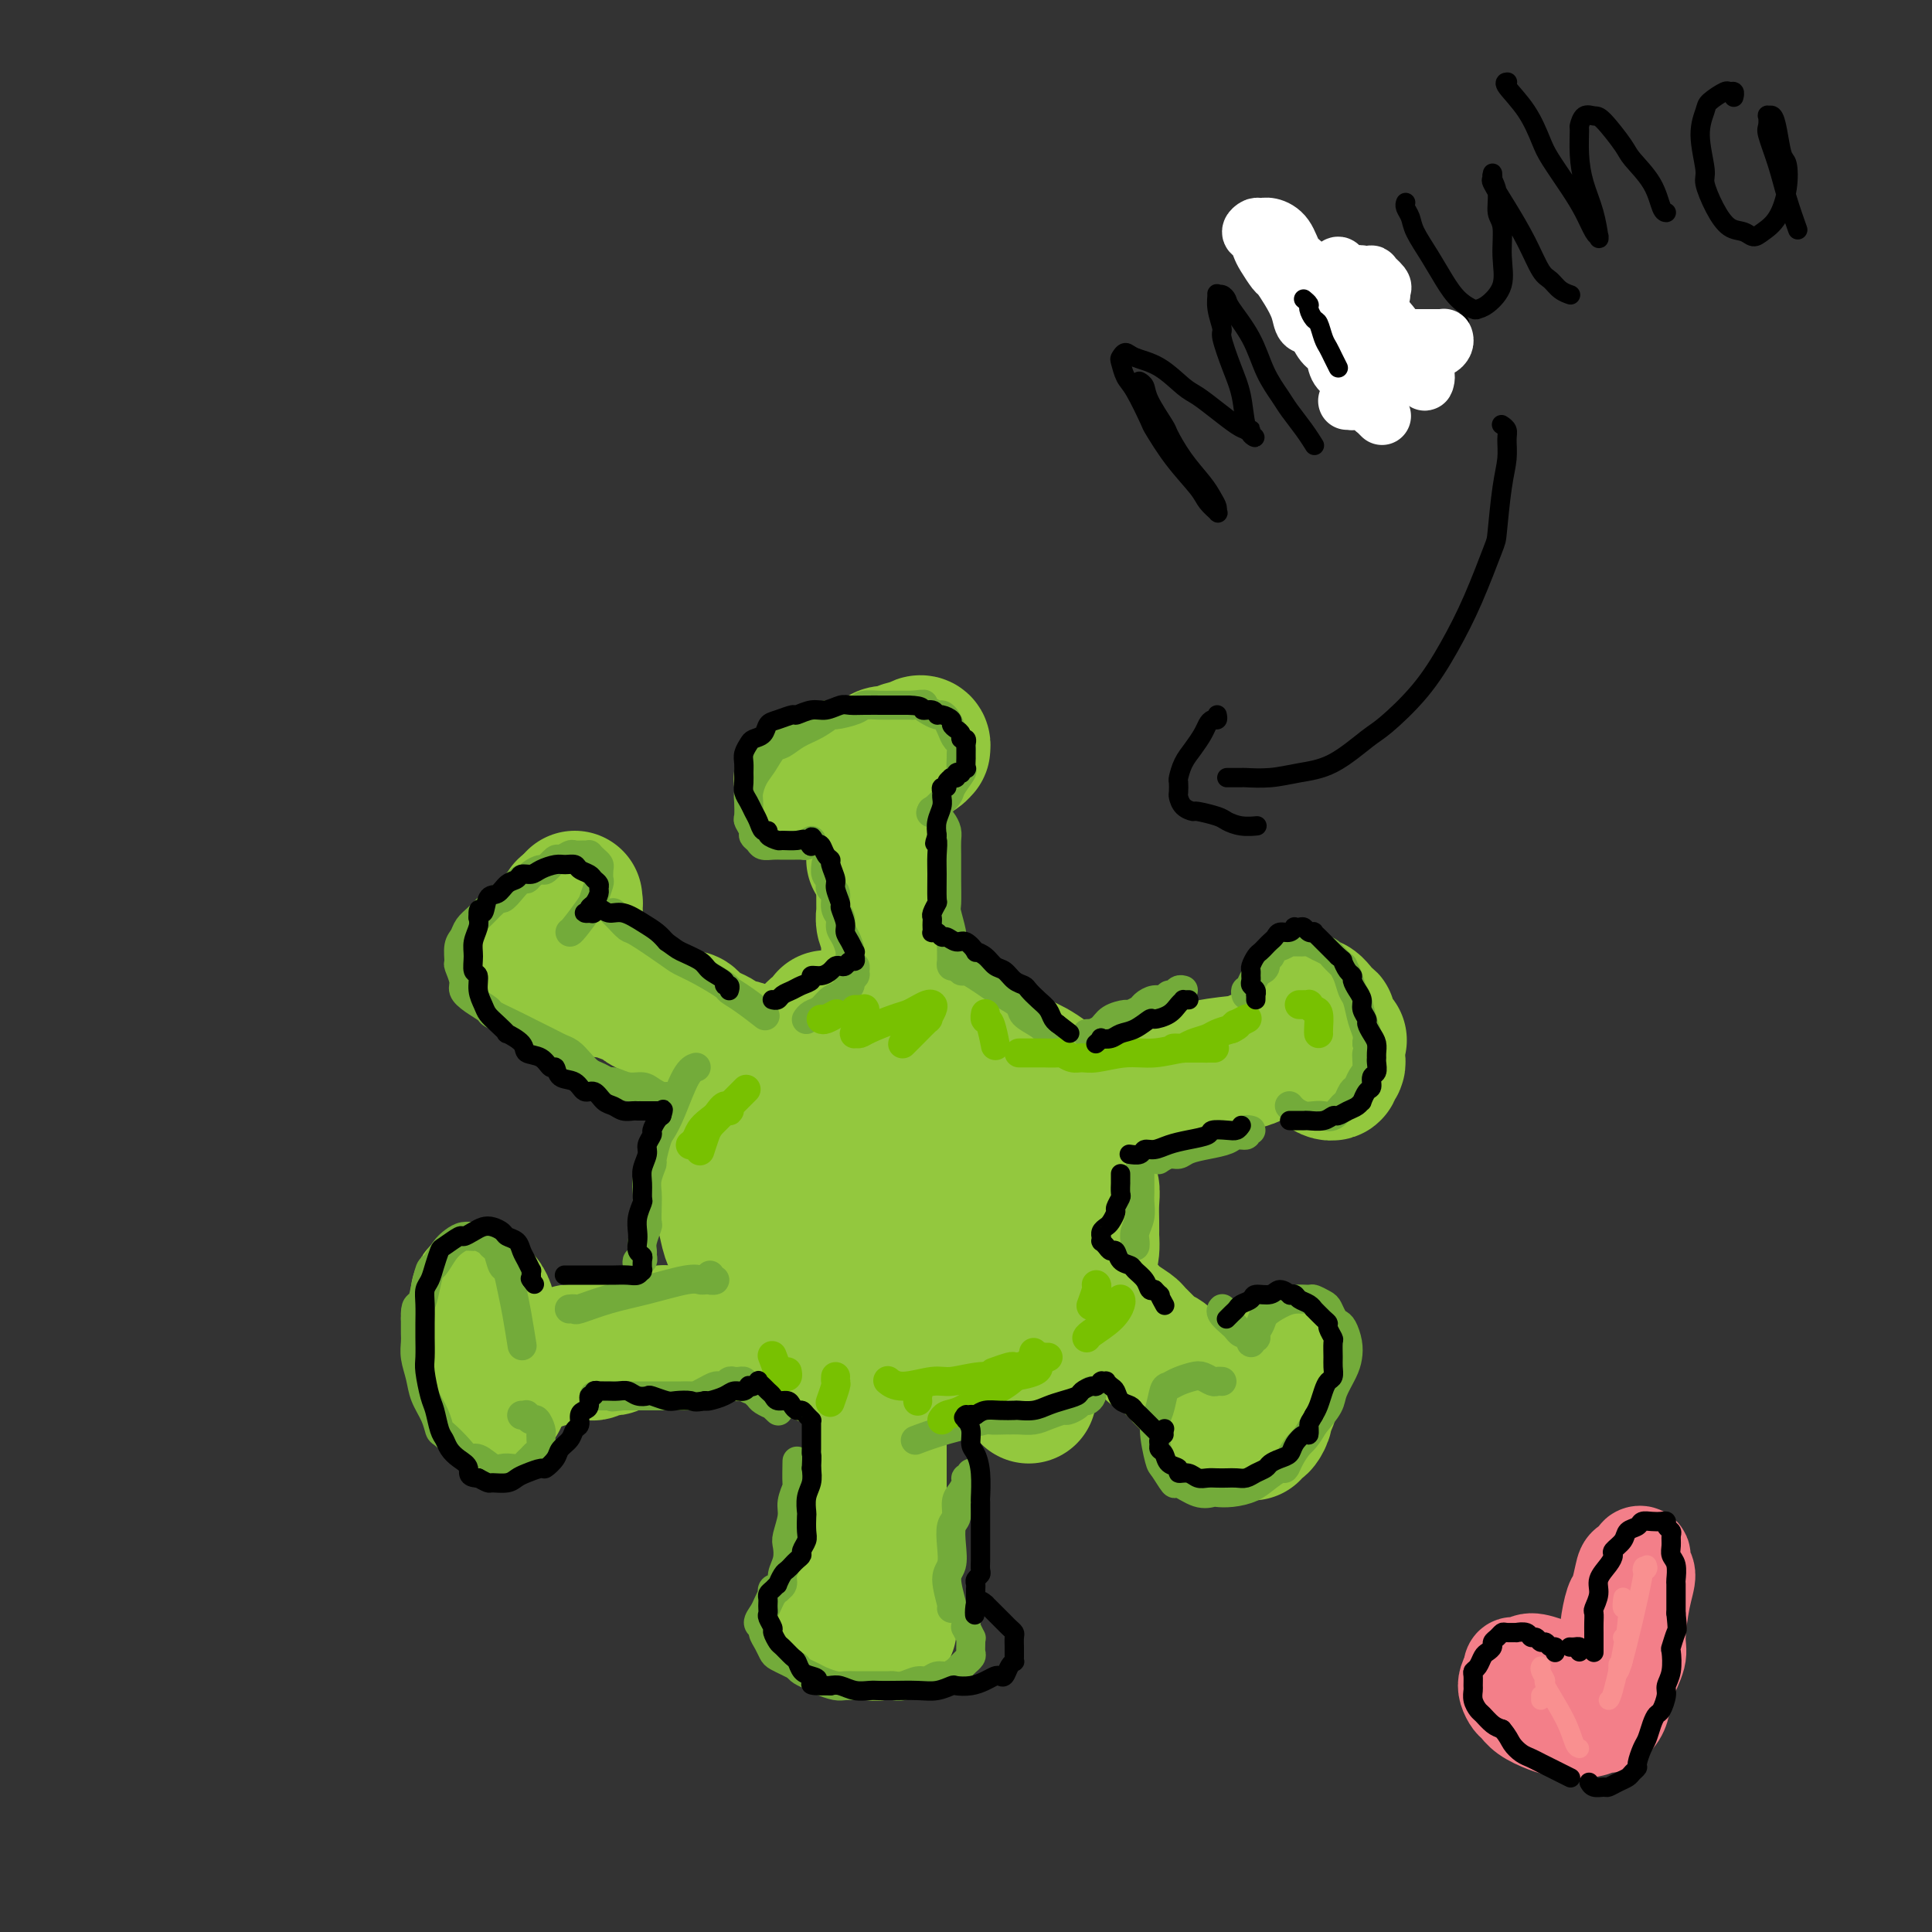 <svg viewBox='0 0 400 400' version='1.1' xmlns='http://www.w3.org/2000/svg' xmlns:xlink='http://www.w3.org/1999/xlink'><rect x="0" y="0" width="400" height="400" fill="#333333" stroke="none"/><g fill='none' stroke='rgb(147,200,62)' stroke-width='28' stroke-linecap='round' stroke-linejoin='round'><path d='M164,256c0.007,0.114 0.014,0.228 0,0c-0.014,-0.228 -0.051,-0.797 -1,-2c-0.949,-1.203 -2.812,-3.041 -4,-5c-1.188,-1.959 -1.702,-4.041 -2,-6c-0.298,-1.959 -0.381,-3.795 0,-6c0.381,-2.205 1.227,-4.778 2,-7c0.773,-2.222 1.475,-4.092 2,-5c0.525,-0.908 0.875,-0.852 2,-2c1.125,-1.148 3.025,-3.498 5,-5c1.975,-1.502 4.026,-2.157 6,-3c1.974,-0.843 3.871,-1.875 6,-2c2.129,-0.125 4.491,0.657 6,1c1.509,0.343 2.166,0.245 4,1c1.834,0.755 4.844,2.361 7,4c2.156,1.639 3.456,3.310 5,5c1.544,1.690 3.331,3.397 5,6c1.669,2.603 3.221,6.101 4,8c0.779,1.899 0.784,2.200 1,4c0.216,1.800 0.644,5.099 1,8c0.356,2.901 0.640,5.404 0,8c-0.640,2.596 -2.205,5.283 -4,8c-1.795,2.717 -3.821,5.462 -5,7c-1.179,1.538 -1.510,1.870 -3,3c-1.490,1.130 -4.139,3.060 -7,4c-2.861,0.940 -5.932,0.891 -8,1c-2.068,0.109 -3.131,0.375 -5,0c-1.869,-0.375 -4.542,-1.390 -6,-2c-1.458,-0.610 -1.700,-0.813 -3,-2c-1.300,-1.187 -3.658,-3.358 -5,-6c-1.342,-2.642 -1.669,-5.755 -2,-9c-0.331,-3.245 -0.665,-6.623 -1,-10'/><path d='M164,252c-0.504,-4.642 -0.265,-6.745 0,-8c0.265,-1.255 0.558,-1.660 1,-3c0.442,-1.340 1.035,-3.614 2,-5c0.965,-1.386 2.301,-1.884 4,-3c1.699,-1.116 3.760,-2.850 6,-4c2.240,-1.150 4.657,-1.718 6,-2c1.343,-0.282 1.611,-0.280 3,0c1.389,0.280 3.899,0.838 6,2c2.101,1.162 3.793,2.928 5,5c1.207,2.072 1.927,4.451 2,8c0.073,3.549 -0.503,8.268 -1,11c-0.497,2.732 -0.916,3.475 -1,4c-0.084,0.525 0.169,0.831 -1,2c-1.169,1.169 -3.758,3.202 -6,4c-2.242,0.798 -4.136,0.360 -6,0c-1.864,-0.360 -3.697,-0.643 -5,-1c-1.303,-0.357 -2.076,-0.790 -3,-2c-0.924,-1.210 -1.999,-3.199 -3,-5c-1.001,-1.801 -1.929,-3.415 -2,-5c-0.071,-1.585 0.715,-3.140 2,-5c1.285,-1.860 3.069,-4.026 4,-5c0.931,-0.974 1.009,-0.756 2,-1c0.991,-0.244 2.894,-0.950 4,-1c1.106,-0.050 1.415,0.555 2,1c0.585,0.445 1.445,0.730 2,2c0.555,1.270 0.805,3.526 1,5c0.195,1.474 0.334,2.166 0,4c-0.334,1.834 -1.141,4.811 -2,7c-0.859,2.189 -1.770,3.589 -3,5c-1.230,1.411 -2.780,2.832 -4,4c-1.220,1.168 -2.110,2.084 -3,3'/><path d='M176,269c-1.573,2.085 -0.506,1.298 -1,1c-0.494,-0.298 -2.550,-0.106 -4,0c-1.450,0.106 -2.294,0.127 -3,0c-0.706,-0.127 -1.272,-0.403 -2,-1c-0.728,-0.597 -1.616,-1.514 -2,-2c-0.384,-0.486 -0.265,-0.539 -1,-1c-0.735,-0.461 -2.326,-1.328 -3,-2c-0.674,-0.672 -0.432,-1.149 -1,-2c-0.568,-0.851 -1.946,-2.075 -3,-3c-1.054,-0.925 -1.784,-1.552 -2,-2c-0.216,-0.448 0.082,-0.719 0,-1c-0.082,-0.281 -0.544,-0.573 -1,-2c-0.456,-1.427 -0.908,-3.989 -1,-5c-0.092,-1.011 0.174,-0.471 0,-1c-0.174,-0.529 -0.790,-2.127 -1,-3c-0.210,-0.873 -0.015,-1.021 0,-2c0.015,-0.979 -0.152,-2.790 0,-4c0.152,-1.210 0.621,-1.819 1,-3c0.379,-1.181 0.668,-2.935 1,-4c0.332,-1.065 0.708,-1.442 1,-2c0.292,-0.558 0.501,-1.298 1,-2c0.499,-0.702 1.288,-1.368 2,-2c0.712,-0.632 1.349,-1.231 2,-2c0.651,-0.769 1.318,-1.708 2,-2c0.682,-0.292 1.378,0.064 2,0c0.622,-0.064 1.168,-0.549 2,-1c0.832,-0.451 1.949,-0.867 3,-1c1.051,-0.133 2.034,0.016 3,0c0.966,-0.016 1.914,-0.197 3,0c1.086,0.197 2.310,0.770 3,1c0.690,0.230 0.845,0.115 1,0'/><path d='M178,221c2.887,0.268 1.606,1.439 2,2c0.394,0.561 2.465,0.513 4,1c1.535,0.487 2.533,1.509 3,2c0.467,0.491 0.401,0.449 1,1c0.599,0.551 1.862,1.694 3,3c1.138,1.306 2.150,2.777 3,4c0.850,1.223 1.538,2.200 2,3c0.462,0.800 0.699,1.424 1,3c0.301,1.576 0.666,4.104 1,5c0.334,0.896 0.635,0.160 1,1c0.365,0.840 0.793,3.255 1,5c0.207,1.745 0.193,2.821 0,4c-0.193,1.179 -0.565,2.460 -1,4c-0.435,1.540 -0.933,3.337 -1,4c-0.067,0.663 0.296,0.191 0,1c-0.296,0.809 -1.250,2.899 -2,4c-0.750,1.101 -1.296,1.213 -2,2c-0.704,0.787 -1.567,2.249 -2,3c-0.433,0.751 -0.435,0.791 -1,1c-0.565,0.209 -1.693,0.588 -3,1c-1.307,0.412 -2.793,0.857 -4,1c-1.207,0.143 -2.135,-0.018 -3,0c-0.865,0.018 -1.668,0.213 -3,0c-1.332,-0.213 -3.192,-0.833 -4,-1c-0.808,-0.167 -0.563,0.120 -1,0c-0.437,-0.120 -1.555,-0.647 -3,-1c-1.445,-0.353 -3.216,-0.531 -4,-1c-0.784,-0.469 -0.581,-1.229 -1,-2c-0.419,-0.771 -1.459,-1.554 -2,-2c-0.541,-0.446 -0.583,-0.556 -1,-1c-0.417,-0.444 -1.208,-1.222 -2,-2'/><path d='M160,266c-1.214,-1.687 -1.250,-2.405 -1,-3c0.250,-0.595 0.785,-1.068 1,-2c0.215,-0.932 0.109,-2.325 0,-3c-0.109,-0.675 -0.223,-0.632 0,-1c0.223,-0.368 0.781,-1.146 1,-2c0.219,-0.854 0.097,-1.784 0,-2c-0.097,-0.216 -0.170,0.282 0,0c0.170,-0.282 0.584,-1.345 1,-2c0.416,-0.655 0.833,-0.901 1,-1c0.167,-0.099 0.083,-0.049 0,0'/><path d='M211,235c0.214,-0.023 0.427,-0.045 1,0c0.573,0.045 1.505,0.158 2,0c0.495,-0.158 0.554,-0.587 2,-1c1.446,-0.413 4.278,-0.811 7,-2c2.722,-1.189 5.335,-3.169 7,-4c1.665,-0.831 2.384,-0.513 4,-1c1.616,-0.487 4.130,-1.781 7,-3c2.870,-1.219 6.096,-2.365 9,-3c2.904,-0.635 5.485,-0.759 7,-1c1.515,-0.241 1.965,-0.601 3,-1c1.035,-0.399 2.656,-0.839 4,-1c1.344,-0.161 2.412,-0.043 3,0c0.588,0.043 0.697,0.012 1,0c0.303,-0.012 0.801,-0.003 1,0c0.199,0.003 0.100,0.002 0,0'/><path d='M272,208c0.191,0.125 0.382,0.251 1,1c0.618,0.749 1.664,2.123 2,3c0.336,0.877 -0.039,1.258 0,2c0.039,0.742 0.491,1.846 1,3c0.509,1.154 1.076,2.360 1,3c-0.076,0.640 -0.795,0.715 -1,1c-0.205,0.285 0.103,0.779 0,1c-0.103,0.221 -0.616,0.168 -1,0c-0.384,-0.168 -0.640,-0.450 -1,-1c-0.360,-0.550 -0.825,-1.367 -1,-2c-0.175,-0.633 -0.061,-1.083 0,-2c0.061,-0.917 0.068,-2.302 0,-3c-0.068,-0.698 -0.210,-0.709 0,-1c0.210,-0.291 0.772,-0.862 1,-1c0.228,-0.138 0.121,0.156 0,0c-0.121,-0.156 -0.256,-0.763 0,-1c0.256,-0.237 0.904,-0.105 1,0c0.096,0.105 -0.359,0.182 0,1c0.359,0.818 1.531,2.377 2,3c0.469,0.623 0.234,0.312 0,0'/><path d='M175,212c0.447,0.113 0.895,0.226 1,0c0.105,-0.226 -0.131,-0.793 0,-1c0.131,-0.207 0.629,-0.056 1,0c0.371,0.056 0.616,0.015 1,0c0.384,-0.015 0.909,-0.005 1,0c0.091,0.005 -0.251,0.006 0,0c0.251,-0.006 1.097,-0.017 2,0c0.903,0.017 1.865,0.063 3,0c1.135,-0.063 2.445,-0.235 4,0c1.555,0.235 3.356,0.878 4,1c0.644,0.122 0.130,-0.276 1,0c0.870,0.276 3.124,1.225 5,2c1.876,0.775 3.373,1.376 5,2c1.627,0.624 3.384,1.272 5,2c1.616,0.728 3.092,1.537 4,2c0.908,0.463 1.248,0.579 2,1c0.752,0.421 1.917,1.146 3,2c1.083,0.854 2.083,1.837 3,3c0.917,1.163 1.752,2.505 2,3c0.248,0.495 -0.092,0.142 0,1c0.092,0.858 0.617,2.925 1,4c0.383,1.075 0.624,1.158 1,2c0.376,0.842 0.885,2.445 1,4c0.115,1.555 -0.165,3.063 0,4c0.165,0.937 0.776,1.303 1,2c0.224,0.697 0.060,1.726 0,3c-0.060,1.274 -0.017,2.793 0,4c0.017,1.207 0.009,2.104 0,3'/><path d='M226,256c0.359,4.948 -0.743,3.818 -1,4c-0.257,0.182 0.332,1.677 0,3c-0.332,1.323 -1.585,2.476 -2,3c-0.415,0.524 0.006,0.420 0,1c-0.006,0.580 -0.440,1.846 -1,3c-0.560,1.154 -1.245,2.197 -2,3c-0.755,0.803 -1.580,1.367 -2,2c-0.420,0.633 -0.434,1.335 -1,2c-0.566,0.665 -1.683,1.292 -3,2c-1.317,0.708 -2.834,1.495 -4,2c-1.166,0.505 -1.981,0.728 -3,1c-1.019,0.272 -2.242,0.595 -3,1c-0.758,0.405 -1.050,0.893 -2,1c-0.950,0.107 -2.557,-0.167 -4,0c-1.443,0.167 -2.720,0.774 -4,1c-1.280,0.226 -2.561,0.072 -4,0c-1.439,-0.072 -3.035,-0.061 -4,0c-0.965,0.061 -1.298,0.171 -2,0c-0.702,-0.171 -1.774,-0.623 -3,-1c-1.226,-0.377 -2.607,-0.677 -4,-1c-1.393,-0.323 -2.800,-0.667 -4,-1c-1.200,-0.333 -2.194,-0.655 -3,-1c-0.806,-0.345 -1.424,-0.711 -2,-1c-0.576,-0.289 -1.109,-0.499 -2,-1c-0.891,-0.501 -2.140,-1.291 -3,-2c-0.860,-0.709 -1.330,-1.337 -2,-2c-0.670,-0.663 -1.542,-1.360 -2,-2c-0.458,-0.640 -0.504,-1.223 -1,-2c-0.496,-0.777 -1.441,-1.748 -2,-3c-0.559,-1.252 -0.731,-2.786 -1,-4c-0.269,-1.214 -0.634,-2.107 -1,-3'/><path d='M154,261c-2.261,-3.398 -1.913,-2.894 -2,-3c-0.087,-0.106 -0.608,-0.823 -1,-2c-0.392,-1.177 -0.656,-2.815 -1,-4c-0.344,-1.185 -0.770,-1.919 -1,-3c-0.230,-1.081 -0.266,-2.509 0,-4c0.266,-1.491 0.832,-3.044 1,-4c0.168,-0.956 -0.063,-1.314 0,-2c0.063,-0.686 0.421,-1.698 1,-3c0.579,-1.302 1.379,-2.892 2,-4c0.621,-1.108 1.063,-1.733 2,-3c0.937,-1.267 2.368,-3.174 3,-4c0.632,-0.826 0.464,-0.569 1,-1c0.536,-0.431 1.775,-1.550 3,-3c1.225,-1.450 2.436,-3.230 3,-4c0.564,-0.770 0.479,-0.530 1,-1c0.521,-0.470 1.646,-1.650 2,-2c0.354,-0.350 -0.063,0.130 0,0c0.063,-0.130 0.604,-0.870 1,-1c0.396,-0.130 0.645,0.350 1,0c0.355,-0.350 0.816,-1.528 1,-2c0.184,-0.472 0.092,-0.236 0,0'/><path d='M184,208c-0.000,-0.215 -0.000,-0.430 0,-1c0.000,-0.570 0.000,-1.496 0,-2c-0.000,-0.504 -0.000,-0.586 0,-1c0.000,-0.414 0.000,-1.160 0,-2c-0.000,-0.840 -0.000,-1.773 0,-2c0.000,-0.227 0.001,0.252 0,0c-0.001,-0.252 -0.004,-1.236 0,-2c0.004,-0.764 0.015,-1.308 0,-2c-0.015,-0.692 -0.057,-1.532 0,-2c0.057,-0.468 0.211,-0.563 0,-1c-0.211,-0.437 -0.789,-1.217 -1,-2c-0.211,-0.783 -0.057,-1.571 0,-2c0.057,-0.429 0.015,-0.500 0,-1c-0.015,-0.500 -0.004,-1.429 0,-2c0.004,-0.571 0.001,-0.783 0,-1c-0.001,-0.217 -0.001,-0.439 0,-1c0.001,-0.561 0.001,-1.459 0,-2c-0.001,-0.541 -0.004,-0.723 0,-1c0.004,-0.277 0.015,-0.648 0,-1c-0.015,-0.352 -0.057,-0.687 0,-1c0.057,-0.313 0.211,-0.606 0,-1c-0.211,-0.394 -0.789,-0.890 -1,-1c-0.211,-0.110 -0.057,0.166 0,0c0.057,-0.166 0.015,-0.776 0,-1c-0.015,-0.224 -0.004,-0.064 0,0c0.004,0.064 0.002,0.032 0,0'/><path d='M182,176c-0.533,-4.756 -0.867,-0.644 -1,1c-0.133,1.644 -0.067,0.822 0,0'/><path d='M166,162c-0.095,-0.417 -0.191,-0.833 0,-1c0.191,-0.167 0.667,-0.083 1,0c0.333,0.083 0.523,0.166 1,0c0.477,-0.166 1.241,-0.580 2,-1c0.759,-0.420 1.513,-0.844 2,-1c0.487,-0.156 0.707,-0.042 1,0c0.293,0.042 0.661,0.011 1,0c0.339,-0.011 0.651,-0.004 1,0c0.349,0.004 0.734,0.005 1,0c0.266,-0.005 0.411,-0.015 1,0c0.589,0.015 1.622,0.056 2,0c0.378,-0.056 0.101,-0.207 0,0c-0.101,0.207 -0.028,0.773 0,1c0.028,0.227 0.009,0.117 0,0c-0.009,-0.117 -0.008,-0.239 0,0c0.008,0.239 0.024,0.838 0,1c-0.024,0.162 -0.089,-0.115 0,0c0.089,0.115 0.332,0.620 0,1c-0.332,0.380 -1.241,0.634 -2,1c-0.759,0.366 -1.370,0.845 -2,1c-0.630,0.155 -1.279,-0.015 -2,0c-0.721,0.015 -1.514,0.214 -2,0c-0.486,-0.214 -0.666,-0.842 -1,-1c-0.334,-0.158 -0.821,0.154 -1,0c-0.179,-0.154 -0.048,-0.773 0,-1c0.048,-0.227 0.013,-0.061 0,0c-0.013,0.061 -0.004,0.017 0,0c0.004,-0.017 0.002,-0.009 0,0'/><path d='M183,160c-0.423,0.114 -0.845,0.227 -1,0c-0.155,-0.227 -0.041,-0.796 0,-1c0.041,-0.204 0.010,-0.043 0,0c-0.010,0.043 -0.001,-0.031 0,0c0.001,0.031 -0.008,0.167 0,0c0.008,-0.167 0.033,-0.637 0,-1c-0.033,-0.363 -0.125,-0.619 0,-1c0.125,-0.381 0.467,-0.886 1,-1c0.533,-0.114 1.256,0.162 2,0c0.744,-0.162 1.510,-0.762 2,-1c0.490,-0.238 0.706,-0.112 1,0c0.294,0.112 0.668,0.211 1,0c0.332,-0.211 0.623,-0.733 1,-1c0.377,-0.267 0.839,-0.278 1,0c0.161,0.278 0.020,0.844 0,1c-0.020,0.156 0.080,-0.098 0,0c-0.080,0.098 -0.339,0.548 -1,1c-0.661,0.452 -1.725,0.906 -2,1c-0.275,0.094 0.238,-0.171 0,0c-0.238,0.171 -1.227,0.778 -2,1c-0.773,0.222 -1.331,0.060 -2,0c-0.669,-0.060 -1.449,-0.016 -2,0c-0.551,0.016 -0.872,0.005 -1,0c-0.128,-0.005 -0.064,-0.002 0,0'/><path d='M162,275c0.119,-0.000 0.238,-0.000 0,0c-0.238,0.000 -0.834,0.000 -1,0c-0.166,-0.000 0.096,-0.000 0,0c-0.096,0.000 -0.551,0.000 -1,0c-0.449,-0.000 -0.894,-0.000 -1,0c-0.106,0.000 0.126,0.000 0,0c-0.126,-0.000 -0.611,-0.001 -1,0c-0.389,0.001 -0.682,0.004 -1,0c-0.318,-0.004 -0.662,-0.015 -1,0c-0.338,0.015 -0.671,0.057 -1,0c-0.329,-0.057 -0.655,-0.211 -1,0c-0.345,0.211 -0.709,0.789 -1,1c-0.291,0.211 -0.507,0.057 -1,0c-0.493,-0.057 -1.262,-0.015 -2,0c-0.738,0.015 -1.444,0.004 -2,0c-0.556,-0.004 -0.961,-0.001 -1,0c-0.039,0.001 0.288,0.000 0,0c-0.288,-0.000 -1.190,-0.000 -2,0c-0.810,0.000 -1.526,-0.000 -2,0c-0.474,0.000 -0.704,0.000 -1,0c-0.296,-0.000 -0.657,-0.001 -1,0c-0.343,0.001 -0.669,0.003 -1,0c-0.331,-0.003 -0.666,-0.011 -1,0c-0.334,0.011 -0.667,0.041 -1,0c-0.333,-0.041 -0.667,-0.155 -1,0c-0.333,0.155 -0.667,0.577 -1,1'/><path d='M136,277c-3.970,0.309 -0.895,0.082 0,0c0.895,-0.082 -0.390,-0.018 -1,0c-0.610,0.018 -0.546,-0.009 -1,0c-0.454,0.009 -1.427,0.055 -2,0c-0.573,-0.055 -0.745,-0.212 -1,0c-0.255,0.212 -0.593,0.793 -1,1c-0.407,0.207 -0.883,0.041 -1,0c-0.117,-0.041 0.123,0.042 0,0c-0.123,-0.042 -0.610,-0.208 -1,0c-0.390,0.208 -0.682,0.792 -1,1c-0.318,0.208 -0.663,0.042 -1,0c-0.337,-0.042 -0.668,0.041 -1,0c-0.332,-0.041 -0.666,-0.207 -1,0c-0.334,0.207 -0.667,0.788 -1,1c-0.333,0.212 -0.667,0.056 -1,0c-0.333,-0.056 -0.667,-0.011 -1,0c-0.333,0.011 -0.667,-0.011 -1,0c-0.333,0.011 -0.667,0.055 -1,0c-0.333,-0.055 -0.667,-0.211 -1,0c-0.333,0.211 -0.667,0.788 -1,1c-0.333,0.212 -0.667,0.061 -1,0c-0.333,-0.061 -0.667,-0.030 -1,0c-0.333,0.030 -0.667,0.061 -1,0c-0.333,-0.061 -0.667,-0.213 -1,0c-0.333,0.213 -0.667,0.790 -1,1c-0.333,0.210 -0.667,0.053 -1,0c-0.333,-0.053 -0.667,-0.000 -1,0c-0.333,0.000 -0.667,-0.051 -1,0c-0.333,0.051 -0.667,0.206 -1,0c-0.333,-0.206 -0.667,-0.773 -1,-1c-0.333,-0.227 -0.667,-0.113 -1,0'/><path d='M106,281c-5.061,0.408 -2.714,-0.572 -2,-1c0.714,-0.428 -0.205,-0.302 -1,-1c-0.795,-0.698 -1.467,-2.218 -2,-3c-0.533,-0.782 -0.927,-0.825 -1,-1c-0.073,-0.175 0.177,-0.481 0,-1c-0.177,-0.519 -0.779,-1.250 -1,-2c-0.221,-0.750 -0.060,-1.517 0,-2c0.060,-0.483 0.019,-0.681 0,-1c-0.019,-0.319 -0.015,-0.758 0,-1c0.015,-0.242 0.042,-0.287 0,0c-0.042,0.287 -0.151,0.907 0,1c0.151,0.093 0.563,-0.340 1,0c0.437,0.340 0.901,1.452 1,2c0.099,0.548 -0.166,0.531 0,1c0.166,0.469 0.762,1.425 1,2c0.238,0.575 0.116,0.769 0,1c-0.116,0.231 -0.227,0.499 0,1c0.227,0.501 0.793,1.234 1,2c0.207,0.766 0.055,1.566 0,2c-0.055,0.434 -0.015,0.502 0,1c0.015,0.498 0.004,1.425 0,2c-0.004,0.575 -0.001,0.799 0,1c0.001,0.201 0.000,0.380 0,1c-0.000,0.620 -0.000,1.682 0,2c0.000,0.318 0.000,-0.107 0,0c-0.000,0.107 -0.000,0.745 0,1c0.000,0.255 0.000,0.128 0,0'/><path d='M103,288c0.667,3.167 0.333,1.583 0,0'/><path d='M163,223c-0.476,-0.024 -0.953,-0.048 -1,0c-0.047,0.048 0.335,0.169 0,0c-0.335,-0.169 -1.388,-0.627 -2,-1c-0.612,-0.373 -0.782,-0.659 -1,-1c-0.218,-0.341 -0.482,-0.735 -1,-1c-0.518,-0.265 -1.290,-0.399 -2,-1c-0.710,-0.601 -1.359,-1.667 -2,-2c-0.641,-0.333 -1.274,0.067 -2,0c-0.726,-0.067 -1.547,-0.600 -2,-1c-0.453,-0.400 -0.540,-0.668 -1,-1c-0.460,-0.332 -1.292,-0.729 -2,-1c-0.708,-0.271 -1.291,-0.415 -2,-1c-0.709,-0.585 -1.544,-1.610 -2,-2c-0.456,-0.390 -0.532,-0.146 -1,0c-0.468,0.146 -1.328,0.194 -2,0c-0.672,-0.194 -1.157,-0.629 -2,-1c-0.843,-0.371 -2.046,-0.678 -3,-1c-0.954,-0.322 -1.659,-0.660 -2,-1c-0.341,-0.340 -0.318,-0.682 -1,-1c-0.682,-0.318 -2.070,-0.611 -3,-1c-0.930,-0.389 -1.401,-0.874 -2,-1c-0.599,-0.126 -1.326,0.107 -2,0c-0.674,-0.107 -1.294,-0.554 -2,-1c-0.706,-0.446 -1.498,-0.889 -2,-1c-0.502,-0.111 -0.715,0.111 -1,0c-0.285,-0.111 -0.643,-0.556 -1,-1'/><path d='M119,202c-7.195,-3.411 -3.182,-1.438 -2,-1c1.182,0.438 -0.468,-0.660 -1,-1c-0.532,-0.340 0.052,0.079 0,0c-0.052,-0.079 -0.742,-0.655 -1,-1c-0.258,-0.345 -0.085,-0.459 0,-1c0.085,-0.541 0.083,-1.510 0,-2c-0.083,-0.490 -0.248,-0.502 0,-1c0.248,-0.498 0.907,-1.482 1,-2c0.093,-0.518 -0.382,-0.568 0,-1c0.382,-0.432 1.619,-1.245 2,-2c0.381,-0.755 -0.094,-1.453 0,-2c0.094,-0.547 0.757,-0.942 1,-1c0.243,-0.058 0.066,0.221 0,0c-0.066,-0.221 -0.021,-0.943 0,-1c0.021,-0.057 0.017,0.552 0,1c-0.017,0.448 -0.047,0.736 0,1c0.047,0.264 0.171,0.505 0,1c-0.171,0.495 -0.636,1.246 -1,2c-0.364,0.754 -0.626,1.511 -1,2c-0.374,0.489 -0.859,0.709 -1,1c-0.141,0.291 0.064,0.653 0,1c-0.064,0.347 -0.396,0.679 -1,1c-0.604,0.321 -1.482,0.633 -2,1c-0.518,0.367 -0.678,0.791 -1,1c-0.322,0.209 -0.806,0.203 -1,0c-0.194,-0.203 -0.097,-0.601 0,-1'/><path d='M111,197c-1.290,1.737 -0.515,1.079 0,0c0.515,-1.079 0.769,-2.579 1,-3c0.231,-0.421 0.440,0.237 1,0c0.560,-0.237 1.470,-1.369 2,-2c0.530,-0.631 0.678,-0.761 1,-1c0.322,-0.239 0.818,-0.586 1,-1c0.182,-0.414 0.049,-0.896 0,-1c-0.049,-0.104 -0.013,0.168 0,0c0.013,-0.168 0.004,-0.776 0,-1c-0.004,-0.224 -0.001,-0.064 0,0c0.001,0.064 0.001,0.032 0,0'/><path d='M210,278c-0.008,-0.089 -0.016,-0.178 0,0c0.016,0.178 0.056,0.624 0,1c-0.056,0.376 -0.207,0.682 0,1c0.207,0.318 0.773,0.648 1,1c0.227,0.352 0.114,0.725 0,1c-0.114,0.275 -0.228,0.451 0,1c0.228,0.549 0.797,1.470 1,2c0.203,0.530 0.040,0.668 0,1c-0.040,0.332 0.042,0.860 0,1c-0.042,0.140 -0.207,-0.106 0,0c0.207,0.106 0.788,0.564 1,1c0.212,0.436 0.057,0.849 0,1c-0.057,0.151 -0.015,0.041 0,0c0.015,-0.041 0.004,-0.012 0,0c-0.004,0.012 -0.002,0.006 0,0'/><path d='M181,283c0.002,-0.085 0.004,-0.169 0,0c-0.004,0.169 -0.015,0.593 0,1c0.015,0.407 0.057,0.798 0,1c-0.057,0.202 -0.211,0.217 0,1c0.211,0.783 0.789,2.335 1,3c0.211,0.665 0.057,0.442 0,1c-0.057,0.558 -0.015,1.899 0,4c0.015,2.101 0.004,4.964 0,7c-0.004,2.036 -0.001,3.244 0,5c0.001,1.756 0.001,4.060 0,5c-0.001,0.940 -0.001,0.515 0,1c0.001,0.485 0.004,1.880 0,3c-0.004,1.120 -0.015,1.965 0,3c0.015,1.035 0.057,2.260 0,3c-0.057,0.740 -0.212,0.995 0,2c0.212,1.005 0.793,2.760 1,4c0.207,1.240 0.042,1.963 0,3c-0.042,1.037 0.041,2.387 0,3c-0.041,0.613 -0.206,0.490 0,1c0.206,0.510 0.784,1.652 1,2c0.216,0.348 0.070,-0.099 0,0c-0.070,0.099 -0.063,0.745 0,1c0.063,0.255 0.182,0.120 0,0c-0.182,-0.120 -0.664,-0.225 -1,0c-0.336,0.225 -0.524,0.778 -1,1c-0.476,0.222 -1.238,0.111 -2,0'/><path d='M180,338c-0.809,0.088 -0.831,-0.693 -1,-1c-0.169,-0.307 -0.484,-0.138 -1,0c-0.516,0.138 -1.234,0.247 -2,0c-0.766,-0.247 -1.582,-0.851 -2,-1c-0.418,-0.149 -0.439,0.156 -1,0c-0.561,-0.156 -1.664,-0.774 -2,-1c-0.336,-0.226 0.094,-0.060 0,0c-0.094,0.060 -0.714,0.015 -1,0c-0.286,-0.015 -0.239,0.000 0,0c0.239,-0.000 0.671,-0.015 1,0c0.329,0.015 0.557,0.060 1,0c0.443,-0.060 1.103,-0.226 2,0c0.897,0.226 2.030,0.845 3,1c0.970,0.155 1.775,-0.154 2,0c0.225,0.154 -0.132,0.772 0,1c0.132,0.228 0.752,0.065 1,0c0.248,-0.065 0.124,-0.033 0,0'/><path d='M220,265c-0.087,-0.015 -0.174,-0.029 0,0c0.174,0.029 0.609,0.102 1,0c0.391,-0.102 0.737,-0.379 1,0c0.263,0.379 0.442,1.415 1,2c0.558,0.585 1.495,0.719 2,1c0.505,0.281 0.577,0.709 1,1c0.423,0.291 1.198,0.444 2,1c0.802,0.556 1.632,1.514 2,2c0.368,0.486 0.272,0.502 1,1c0.728,0.498 2.278,1.480 3,2c0.722,0.520 0.617,0.577 1,1c0.383,0.423 1.254,1.211 2,2c0.746,0.789 1.368,1.577 2,2c0.632,0.423 1.273,0.479 2,1c0.727,0.521 1.541,1.505 2,2c0.459,0.495 0.562,0.501 1,1c0.438,0.499 1.212,1.492 2,2c0.788,0.508 1.591,0.531 2,1c0.409,0.469 0.424,1.384 1,2c0.576,0.616 1.714,0.935 2,1c0.286,0.065 -0.278,-0.122 0,0c0.278,0.122 1.399,0.554 2,1c0.601,0.446 0.683,0.907 1,1c0.317,0.093 0.868,-0.181 1,0c0.132,0.181 -0.157,0.818 0,1c0.157,0.182 0.759,-0.091 1,0c0.241,0.091 0.120,0.545 0,1'/><path d='M256,294c5.813,4.713 2.345,1.995 1,1c-1.345,-0.995 -0.568,-0.267 0,0c0.568,0.267 0.925,0.073 1,0c0.075,-0.073 -0.134,-0.027 0,0c0.134,0.027 0.609,0.033 1,0c0.391,-0.033 0.697,-0.106 1,0c0.303,0.106 0.602,0.389 1,0c0.398,-0.389 0.894,-1.451 1,-2c0.106,-0.549 -0.178,-0.585 0,-1c0.178,-0.415 0.818,-1.210 1,-2c0.182,-0.790 -0.095,-1.575 0,-2c0.095,-0.425 0.561,-0.491 1,-1c0.439,-0.509 0.850,-1.462 1,-2c0.150,-0.538 0.040,-0.661 0,-1c-0.040,-0.339 -0.010,-0.892 0,-1c0.010,-0.108 -0.000,0.230 0,0c0.000,-0.230 0.011,-1.029 0,-1c-0.011,0.029 -0.044,0.886 0,1c0.044,0.114 0.167,-0.513 0,0c-0.167,0.513 -0.622,2.168 -1,3c-0.378,0.832 -0.678,0.843 -1,1c-0.322,0.157 -0.665,0.462 -1,1c-0.335,0.538 -0.663,1.311 -1,2c-0.337,0.689 -0.682,1.295 -1,2c-0.318,0.705 -0.607,1.509 -1,2c-0.393,0.491 -0.889,0.668 -1,1c-0.111,0.332 0.162,0.820 0,1c-0.162,0.180 -0.761,0.051 -1,0c-0.239,-0.051 -0.120,-0.026 0,0'/><path d='M257,296c-1.333,2.000 -0.667,1.000 0,0'/></g>
<g fill='none' stroke='rgb(115,171,58)' stroke-width='6' stroke-linecap='round' stroke-linejoin='round'><path d='M226,288c-0.023,-0.081 -0.047,-0.163 0,0c0.047,0.163 0.163,0.569 0,1c-0.163,0.431 -0.605,0.885 -1,1c-0.395,0.115 -0.742,-0.110 -1,0c-0.258,0.110 -0.428,0.555 -1,1c-0.572,0.445 -1.546,0.890 -2,1c-0.454,0.110 -0.388,-0.114 -1,0c-0.612,0.114 -1.902,0.566 -3,1c-1.098,0.434 -2.005,0.849 -3,1c-0.995,0.151 -2.078,0.039 -3,0c-0.922,-0.039 -1.683,-0.005 -2,0c-0.317,0.005 -0.191,-0.019 -1,0c-0.809,0.019 -2.554,0.083 -3,0c-0.446,-0.083 0.406,-0.311 -1,0c-1.406,0.311 -5.071,1.161 -8,2c-2.929,0.839 -5.123,1.668 -6,2c-0.877,0.332 -0.439,0.166 0,0'/><path d='M201,305c0.119,0.440 0.238,0.879 0,1c-0.238,0.121 -0.833,-0.077 -1,0c-0.167,0.077 0.095,0.428 0,1c-0.095,0.572 -0.548,1.366 -1,2c-0.452,0.634 -0.905,1.108 -1,2c-0.095,0.892 0.166,2.203 0,3c-0.166,0.797 -0.759,1.079 -1,2c-0.241,0.921 -0.131,2.481 0,4c0.131,1.519 0.284,2.995 0,4c-0.284,1.005 -1.004,1.537 -1,3c0.004,1.463 0.732,3.855 1,5c0.268,1.145 0.077,1.041 0,1c-0.077,-0.041 -0.038,-0.021 0,0'/><path d='M200,336c0.030,0.484 0.061,0.969 0,1c-0.061,0.031 -0.213,-0.391 0,0c0.213,0.391 0.790,1.596 1,2c0.210,0.404 0.052,0.007 0,0c-0.052,-0.007 0.001,0.375 0,1c-0.001,0.625 -0.056,1.491 0,2c0.056,0.509 0.223,0.661 0,1c-0.223,0.339 -0.836,0.865 -1,1c-0.164,0.135 0.122,-0.123 0,0c-0.122,0.123 -0.652,0.625 -1,1c-0.348,0.375 -0.515,0.621 -1,1c-0.485,0.379 -1.288,0.890 -2,1c-0.712,0.110 -1.332,-0.181 -2,0c-0.668,0.181 -1.382,0.833 -2,1c-0.618,0.167 -1.139,-0.151 -2,0c-0.861,0.151 -2.061,0.773 -3,1c-0.939,0.227 -1.617,0.061 -2,0c-0.383,-0.061 -0.473,-0.016 -1,0c-0.527,0.016 -1.492,0.004 -2,0c-0.508,-0.004 -0.558,-0.000 -1,0c-0.442,0.000 -1.277,-0.003 -2,0c-0.723,0.003 -1.334,0.012 -2,0c-0.666,-0.012 -1.386,-0.045 -2,0c-0.614,0.045 -1.120,0.167 -2,0c-0.880,-0.167 -2.133,-0.622 -3,-1c-0.867,-0.378 -1.349,-0.679 -2,-1c-0.651,-0.321 -1.472,-0.663 -2,-1c-0.528,-0.337 -0.764,-0.668 -1,-1'/><path d='M165,345c-1.582,-0.794 -1.538,-0.780 -2,-1c-0.462,-0.220 -1.429,-0.675 -2,-1c-0.571,-0.325 -0.746,-0.520 -1,-1c-0.254,-0.480 -0.587,-1.245 -1,-2c-0.413,-0.755 -0.907,-1.500 -1,-2c-0.093,-0.500 0.213,-0.755 0,-1c-0.213,-0.245 -0.947,-0.481 -1,-1c-0.053,-0.519 0.573,-1.320 1,-2c0.427,-0.680 0.654,-1.240 1,-2c0.346,-0.760 0.809,-1.720 1,-2c0.191,-0.280 0.108,0.119 0,0c-0.108,-0.119 -0.240,-0.755 0,-1c0.240,-0.245 0.853,-0.099 1,0c0.147,0.099 -0.170,0.149 0,0c0.170,-0.149 0.829,-0.499 1,-1c0.171,-0.501 -0.146,-1.152 0,-2c0.146,-0.848 0.756,-1.892 1,-3c0.244,-1.108 0.122,-2.280 0,-3c-0.122,-0.720 -0.243,-0.988 0,-2c0.243,-1.012 0.850,-2.769 1,-4c0.150,-1.231 -0.156,-1.935 0,-3c0.156,-1.065 0.774,-2.492 1,-3c0.226,-0.508 0.061,-0.098 0,-1c-0.061,-0.902 -0.017,-3.115 0,-4c0.017,-0.885 0.009,-0.443 0,0'/><path d='M161,292c0.128,0.120 0.256,0.240 0,0c-0.256,-0.240 -0.896,-0.839 -1,-1c-0.104,-0.161 0.328,0.115 0,0c-0.328,-0.115 -1.416,-0.622 -2,-1c-0.584,-0.378 -0.663,-0.627 -1,-1c-0.337,-0.373 -0.931,-0.871 -1,-1c-0.069,-0.129 0.388,0.109 0,0c-0.388,-0.109 -1.620,-0.565 -2,-1c-0.380,-0.435 0.091,-0.848 0,-1c-0.091,-0.152 -0.745,-0.042 -1,0c-0.255,0.042 -0.110,0.015 0,0c0.110,-0.015 0.184,-0.018 0,0c-0.184,0.018 -0.626,0.057 -1,0c-0.374,-0.057 -0.680,-0.209 -1,0c-0.320,0.209 -0.653,0.778 -1,1c-0.347,0.222 -0.708,0.098 -1,0c-0.292,-0.098 -0.516,-0.170 -1,0c-0.484,0.170 -1.227,0.581 -2,1c-0.773,0.419 -1.575,0.844 -2,1c-0.425,0.156 -0.473,0.042 -1,0c-0.527,-0.042 -1.534,-0.011 -2,0c-0.466,0.011 -0.390,0.003 -1,0c-0.610,-0.003 -1.906,-0.001 -3,0c-1.094,0.001 -1.987,0.000 -3,0c-1.013,-0.000 -2.147,-0.000 -3,0c-0.853,0.000 -1.427,0.000 -2,0'/><path d='M129,289c-4.006,0.464 -1.522,0.124 -1,0c0.522,-0.124 -0.918,-0.033 -2,0c-1.082,0.033 -1.805,0.009 -2,0c-0.195,-0.009 0.140,-0.002 0,0c-0.140,0.002 -0.754,0.001 -1,0c-0.246,-0.001 -0.123,-0.000 0,0'/><path d='M108,293c0.447,0.034 0.894,0.068 1,0c0.106,-0.068 -0.129,-0.239 0,0c0.129,0.239 0.623,0.887 1,1c0.377,0.113 0.637,-0.307 1,0c0.363,0.307 0.830,1.343 1,2c0.170,0.657 0.043,0.935 0,1c-0.043,0.065 -0.000,-0.085 0,0c0.000,0.085 -0.042,0.404 0,1c0.042,0.596 0.167,1.470 0,2c-0.167,0.530 -0.625,0.717 -1,1c-0.375,0.283 -0.667,0.664 -1,1c-0.333,0.336 -0.707,0.628 -1,1c-0.293,0.372 -0.505,0.824 -1,1c-0.495,0.176 -1.274,0.077 -2,0c-0.726,-0.077 -1.401,-0.130 -2,0c-0.599,0.130 -1.124,0.444 -2,0c-0.876,-0.444 -2.105,-1.648 -3,-2c-0.895,-0.352 -1.457,0.146 -2,0c-0.543,-0.146 -1.066,-0.937 -2,-2c-0.934,-1.063 -2.277,-2.398 -3,-3c-0.723,-0.602 -0.824,-0.471 -1,-1c-0.176,-0.529 -0.425,-1.717 -1,-3c-0.575,-1.283 -1.474,-2.661 -2,-4c-0.526,-1.339 -0.677,-2.641 -1,-4c-0.323,-1.359 -0.819,-2.777 -1,-4c-0.181,-1.223 -0.049,-2.252 0,-3c0.049,-0.748 0.014,-1.214 0,-2c-0.014,-0.786 -0.007,-1.893 0,-3'/><path d='M86,273c-0.130,-3.036 0.546,-2.627 1,-3c0.454,-0.373 0.688,-1.528 1,-3c0.312,-1.472 0.702,-3.260 1,-4c0.298,-0.740 0.504,-0.433 1,-1c0.496,-0.567 1.284,-2.009 2,-3c0.716,-0.991 1.362,-1.531 2,-2c0.638,-0.469 1.270,-0.868 2,-1c0.730,-0.132 1.557,0.004 2,0c0.443,-0.004 0.500,-0.148 1,0c0.500,0.148 1.443,0.586 2,1c0.557,0.414 0.727,0.802 1,1c0.273,0.198 0.650,0.206 1,1c0.350,0.794 0.672,2.375 1,3c0.328,0.625 0.663,0.295 1,1c0.337,0.705 0.678,2.447 1,4c0.322,1.553 0.625,2.918 1,5c0.375,2.082 0.821,4.881 1,6c0.179,1.119 0.089,0.560 0,0'/><path d='M118,271c-0.118,0.013 -0.237,0.026 0,0c0.237,-0.026 0.829,-0.091 1,0c0.171,0.091 -0.080,0.340 1,0c1.080,-0.340 3.492,-1.268 6,-2c2.508,-0.732 5.111,-1.268 8,-2c2.889,-0.732 6.063,-1.659 8,-2c1.937,-0.341 2.638,-0.095 3,0c0.362,0.095 0.384,0.039 1,0c0.616,-0.039 1.825,-0.062 2,0c0.175,0.062 -0.684,0.209 -1,0c-0.316,-0.209 -0.090,-0.774 0,-1c0.090,-0.226 0.045,-0.113 0,0'/><path d='M132,262c-0.114,-0.448 -0.228,-0.895 0,-1c0.228,-0.105 0.797,0.133 1,0c0.203,-0.133 0.040,-0.636 0,-1c-0.040,-0.364 0.042,-0.590 0,-1c-0.042,-0.410 -0.207,-1.005 0,-2c0.207,-0.995 0.786,-2.390 1,-3c0.214,-0.610 0.061,-0.434 0,-1c-0.061,-0.566 -0.031,-1.875 0,-3c0.031,-1.125 0.064,-2.066 0,-3c-0.064,-0.934 -0.225,-1.859 0,-3c0.225,-1.141 0.836,-2.496 1,-3c0.164,-0.504 -0.118,-0.156 0,-1c0.118,-0.844 0.638,-2.881 1,-4c0.362,-1.119 0.567,-1.319 1,-2c0.433,-0.681 1.096,-1.842 2,-4c0.904,-2.158 2.051,-5.312 3,-7c0.949,-1.688 1.700,-1.911 2,-2c0.300,-0.089 0.150,-0.045 0,0'/><path d='M138,227c-0.239,0.081 -0.477,0.161 -1,0c-0.523,-0.161 -1.329,-0.564 -2,-1c-0.671,-0.436 -1.205,-0.905 -2,-1c-0.795,-0.095 -1.851,0.182 -3,0c-1.149,-0.182 -2.391,-0.825 -3,-1c-0.609,-0.175 -0.586,0.118 -1,0c-0.414,-0.118 -1.266,-0.648 -2,-1c-0.734,-0.352 -1.350,-0.527 -2,-1c-0.650,-0.473 -1.335,-1.243 -2,-2c-0.665,-0.757 -1.310,-1.501 -2,-2c-0.690,-0.499 -1.425,-0.754 -2,-1c-0.575,-0.246 -0.989,-0.485 -2,-1c-1.011,-0.515 -2.620,-1.307 -4,-2c-1.380,-0.693 -2.532,-1.288 -4,-2c-1.468,-0.712 -3.254,-1.540 -4,-2c-0.746,-0.460 -0.452,-0.551 -1,-1c-0.548,-0.449 -1.936,-1.256 -3,-2c-1.064,-0.744 -1.803,-1.424 -2,-2c-0.197,-0.576 0.146,-1.046 0,-2c-0.146,-0.954 -0.783,-2.391 -1,-3c-0.217,-0.609 -0.014,-0.389 0,-1c0.014,-0.611 -0.161,-2.051 0,-3c0.161,-0.949 0.659,-1.406 1,-2c0.341,-0.594 0.524,-1.324 1,-2c0.476,-0.676 1.243,-1.297 2,-2c0.757,-0.703 1.502,-1.486 2,-2c0.498,-0.514 0.749,-0.757 1,-1'/><path d='M102,187c1.443,-1.531 1.551,-0.858 2,-1c0.449,-0.142 1.238,-1.100 2,-2c0.762,-0.900 1.499,-1.742 2,-2c0.501,-0.258 0.768,0.067 1,0c0.232,-0.067 0.428,-0.525 1,-1c0.572,-0.475 1.519,-0.968 2,-1c0.481,-0.032 0.495,0.398 1,0c0.505,-0.398 1.501,-1.623 2,-2c0.499,-0.377 0.502,0.095 1,0c0.498,-0.095 1.492,-0.758 2,-1c0.508,-0.242 0.531,-0.062 1,0c0.469,0.062 1.383,0.006 2,0c0.617,-0.006 0.936,0.039 1,0c0.064,-0.039 -0.127,-0.161 0,0c0.127,0.161 0.571,0.604 1,1c0.429,0.396 0.844,0.743 1,1c0.156,0.257 0.055,0.423 0,1c-0.055,0.577 -0.064,1.566 0,2c0.064,0.434 0.199,0.312 0,1c-0.199,0.688 -0.733,2.184 -1,3c-0.267,0.816 -0.267,0.951 -1,2c-0.733,1.049 -2.197,3.013 -3,4c-0.803,0.987 -0.944,0.996 -1,1c-0.056,0.004 -0.028,0.002 0,0'/><path d='M127,189c0.015,0.014 0.031,0.028 0,0c-0.031,-0.028 -0.107,-0.099 0,0c0.107,0.099 0.398,0.369 1,1c0.602,0.631 1.516,1.624 2,2c0.484,0.376 0.536,0.136 2,1c1.464,0.864 4.338,2.833 6,4c1.662,1.167 2.113,1.533 3,2c0.887,0.467 2.210,1.036 4,2c1.790,0.964 4.046,2.322 5,3c0.954,0.678 0.606,0.677 1,1c0.394,0.323 1.529,0.972 3,2c1.471,1.028 3.277,2.437 4,3c0.723,0.563 0.361,0.282 0,0'/><path d='M167,211c0.017,-0.026 0.035,-0.052 0,0c-0.035,0.052 -0.122,0.183 0,0c0.122,-0.183 0.452,-0.679 1,-1c0.548,-0.321 1.314,-0.467 2,-1c0.686,-0.533 1.293,-1.452 2,-2c0.707,-0.548 1.514,-0.724 2,-1c0.486,-0.276 0.652,-0.651 1,-1c0.348,-0.349 0.879,-0.671 1,-1c0.121,-0.329 -0.168,-0.665 0,-1c0.168,-0.335 0.792,-0.669 1,-1c0.208,-0.331 0.001,-0.659 0,-1c-0.001,-0.341 0.206,-0.696 0,-1c-0.206,-0.304 -0.825,-0.557 -1,-1c-0.175,-0.443 0.093,-1.076 0,-2c-0.093,-0.924 -0.546,-2.139 -1,-3c-0.454,-0.861 -0.910,-1.368 -1,-2c-0.090,-0.632 0.186,-1.388 0,-2c-0.186,-0.612 -0.833,-1.082 -1,-2c-0.167,-0.918 0.148,-2.286 0,-3c-0.148,-0.714 -0.758,-0.773 -1,-1c-0.242,-0.227 -0.117,-0.622 0,-1c0.117,-0.378 0.227,-0.741 0,-1c-0.227,-0.259 -0.792,-0.416 -1,-1c-0.208,-0.584 -0.059,-1.595 0,-2c0.059,-0.405 0.030,-0.202 0,0'/><path d='M168,174c-0.357,0.423 -0.714,0.845 -1,1c-0.286,0.155 -0.500,0.042 -1,0c-0.500,-0.042 -1.285,-0.014 -2,0c-0.715,0.014 -1.358,0.015 -2,0c-0.642,-0.015 -1.281,-0.044 -2,0c-0.719,0.044 -1.517,0.162 -2,0c-0.483,-0.162 -0.651,-0.605 -1,-1c-0.349,-0.395 -0.878,-0.743 -1,-1c-0.122,-0.257 0.163,-0.424 0,-1c-0.163,-0.576 -0.773,-1.561 -1,-2c-0.227,-0.439 -0.069,-0.333 0,-1c0.069,-0.667 0.049,-2.109 0,-3c-0.049,-0.891 -0.127,-1.232 0,-2c0.127,-0.768 0.459,-1.963 1,-3c0.541,-1.037 1.292,-1.915 2,-3c0.708,-1.085 1.374,-2.375 2,-3c0.626,-0.625 1.211,-0.583 2,-1c0.789,-0.417 1.780,-1.291 3,-2c1.220,-0.709 2.668,-1.251 4,-2c1.332,-0.749 2.548,-1.703 3,-2c0.452,-0.297 0.140,0.064 1,0c0.860,-0.064 2.892,-0.553 4,-1c1.108,-0.447 1.291,-0.852 2,-1c0.709,-0.148 1.943,-0.040 3,0c1.057,0.040 1.939,0.011 3,0c1.061,-0.011 2.303,-0.003 3,0c0.697,0.003 0.848,0.002 1,0'/><path d='M189,146c3.051,-0.353 2.180,-0.236 2,0c-0.180,0.236 0.333,0.591 1,1c0.667,0.409 1.488,0.873 2,1c0.512,0.127 0.715,-0.083 1,0c0.285,0.083 0.651,0.460 1,1c0.349,0.540 0.682,1.243 1,2c0.318,0.757 0.621,1.569 1,2c0.379,0.431 0.836,0.481 1,1c0.164,0.519 0.037,1.508 0,2c-0.037,0.492 0.018,0.486 0,1c-0.018,0.514 -0.107,1.546 0,2c0.107,0.454 0.411,0.328 0,1c-0.411,0.672 -1.535,2.141 -2,3c-0.465,0.859 -0.269,1.106 -1,2c-0.731,0.894 -2.389,2.433 -3,3c-0.611,0.567 -0.175,0.162 0,0c0.175,-0.162 0.087,-0.081 0,0'/><path d='M193,168c-0.119,-0.118 -0.238,-0.236 0,0c0.238,0.236 0.834,0.825 1,1c0.166,0.175 -0.099,-0.065 0,0c0.099,0.065 0.562,0.434 1,1c0.438,0.566 0.850,1.329 1,2c0.150,0.671 0.039,1.252 0,2c-0.039,0.748 -0.007,1.664 0,3c0.007,1.336 -0.012,3.092 0,5c0.012,1.908 0.056,3.968 0,5c-0.056,1.032 -0.211,1.036 0,2c0.211,0.964 0.789,2.889 1,4c0.211,1.111 0.057,1.408 0,2c-0.057,0.592 -0.015,1.478 0,2c0.015,0.522 0.003,0.680 0,1c-0.003,0.320 0.002,0.803 0,1c-0.002,0.197 -0.012,0.109 0,0c0.012,-0.109 0.044,-0.240 0,0c-0.044,0.240 -0.164,0.851 0,1c0.164,0.149 0.613,-0.164 1,0c0.387,0.164 0.711,0.806 1,1c0.289,0.194 0.544,-0.061 1,0c0.456,0.061 1.115,0.439 2,1c0.885,0.561 1.998,1.305 3,2c1.002,0.695 1.893,1.340 3,2c1.107,0.660 2.430,1.333 3,2c0.570,0.667 0.388,1.328 1,2c0.612,0.672 2.020,1.355 3,2c0.980,0.645 1.533,1.250 2,2c0.467,0.750 0.848,1.643 1,2c0.152,0.357 0.076,0.179 0,0'/><path d='M218,216c3.489,2.711 1.711,1.489 1,1c-0.711,-0.489 -0.356,-0.244 0,0'/><path d='M225,214c0.473,-0.016 0.947,-0.033 1,0c0.053,0.033 -0.313,0.115 0,0c0.313,-0.115 1.306,-0.426 2,-1c0.694,-0.574 1.088,-1.410 2,-2c0.912,-0.590 2.341,-0.933 3,-1c0.659,-0.067 0.547,0.141 1,0c0.453,-0.141 1.469,-0.630 2,-1c0.531,-0.370 0.576,-0.620 1,-1c0.424,-0.380 1.227,-0.890 2,-1c0.773,-0.110 1.517,0.181 2,0c0.483,-0.181 0.704,-0.833 1,-1c0.296,-0.167 0.667,0.151 1,0c0.333,-0.151 0.628,-0.771 1,-1c0.372,-0.229 0.821,-0.065 1,0c0.179,0.065 0.090,0.033 0,0'/><path d='M258,206c-0.120,-0.439 -0.240,-0.877 0,-1c0.240,-0.123 0.839,0.071 1,0c0.161,-0.071 -0.116,-0.405 0,-1c0.116,-0.595 0.623,-1.451 1,-2c0.377,-0.549 0.622,-0.791 1,-1c0.378,-0.209 0.889,-0.386 1,-1c0.111,-0.614 -0.179,-1.666 0,-2c0.179,-0.334 0.826,0.050 1,0c0.174,-0.050 -0.126,-0.535 0,-1c0.126,-0.465 0.677,-0.909 1,-1c0.323,-0.091 0.419,0.172 1,0c0.581,-0.172 1.646,-0.779 2,-1c0.354,-0.221 -0.002,-0.055 0,0c0.002,0.055 0.363,-0.000 1,0c0.637,0.000 1.551,0.056 2,0c0.449,-0.056 0.434,-0.224 1,0c0.566,0.224 1.715,0.838 2,1c0.285,0.162 -0.292,-0.130 0,0c0.292,0.130 1.454,0.681 2,1c0.546,0.319 0.475,0.407 1,1c0.525,0.593 1.646,1.690 2,2c0.354,0.310 -0.060,-0.167 0,0c0.060,0.167 0.594,0.979 1,2c0.406,1.021 0.683,2.252 1,3c0.317,0.748 0.673,1.015 1,2c0.327,0.985 0.627,2.688 1,4c0.373,1.312 0.821,2.232 1,3c0.179,0.768 0.090,1.384 0,2'/><path d='M283,216c0.761,2.771 0.162,1.697 0,2c-0.162,0.303 0.111,1.983 0,3c-0.111,1.017 -0.606,1.370 -1,2c-0.394,0.630 -0.686,1.535 -1,2c-0.314,0.465 -0.650,0.489 -1,1c-0.350,0.511 -0.713,1.510 -1,2c-0.287,0.490 -0.500,0.472 -1,1c-0.500,0.528 -1.289,1.603 -2,2c-0.711,0.397 -1.343,0.117 -2,0c-0.657,-0.117 -1.339,-0.070 -2,0c-0.661,0.070 -1.301,0.162 -2,0c-0.699,-0.162 -1.455,-0.580 -2,-1c-0.545,-0.420 -0.877,-0.844 -1,-1c-0.123,-0.156 -0.035,-0.045 0,0c0.035,0.045 0.018,0.022 0,0'/><path d='M259,234c-0.474,-0.120 -0.947,-0.239 -1,0c-0.053,0.239 0.316,0.837 0,1c-0.316,0.163 -1.316,-0.110 -2,0c-0.684,0.110 -1.050,0.603 -2,1c-0.950,0.397 -2.483,0.699 -4,1c-1.517,0.301 -3.019,0.603 -4,1c-0.981,0.397 -1.440,0.891 -2,1c-0.560,0.109 -1.222,-0.167 -2,0c-0.778,0.167 -1.671,0.776 -2,1c-0.329,0.224 -0.094,0.064 0,0c0.094,-0.064 0.047,-0.032 0,0'/><path d='M236,242c0.000,0.018 0.000,0.035 0,0c-0.000,-0.035 -0.000,-0.123 0,0c0.000,0.123 0.001,0.459 0,1c-0.001,0.541 -0.004,1.289 0,2c0.004,0.711 0.015,1.384 0,2c-0.015,0.616 -0.057,1.174 0,2c0.057,0.826 0.211,1.920 0,3c-0.211,1.080 -0.789,2.146 -1,3c-0.211,0.854 -0.057,1.497 0,2c0.057,0.503 0.015,0.866 0,1c-0.015,0.134 -0.004,0.038 0,0c0.004,-0.038 0.002,-0.019 0,0'/><path d='M253,271c0.054,-0.058 0.109,-0.117 0,0c-0.109,0.117 -0.380,0.409 0,1c0.380,0.591 1.412,1.481 2,2c0.588,0.519 0.732,0.666 1,1c0.268,0.334 0.659,0.856 1,1c0.341,0.144 0.631,-0.090 1,0c0.369,0.090 0.816,0.505 1,1c0.184,0.495 0.105,1.069 0,1c-0.105,-0.069 -0.237,-0.781 0,-1c0.237,-0.219 0.843,0.054 1,0c0.157,-0.054 -0.135,-0.435 0,-1c0.135,-0.565 0.698,-1.314 1,-2c0.302,-0.686 0.342,-1.309 1,-2c0.658,-0.691 1.934,-1.450 3,-2c1.066,-0.550 1.921,-0.892 3,-1c1.079,-0.108 2.383,0.016 3,0c0.617,-0.016 0.547,-0.173 1,0c0.453,0.173 1.431,0.675 2,1c0.569,0.325 0.731,0.474 1,1c0.269,0.526 0.647,1.428 1,2c0.353,0.572 0.681,0.812 1,1c0.319,0.188 0.628,0.322 1,1c0.372,0.678 0.806,1.899 1,3c0.194,1.101 0.149,2.082 0,3c-0.149,0.918 -0.401,1.772 -1,3c-0.599,1.228 -1.546,2.831 -2,4c-0.454,1.169 -0.415,1.906 -1,3c-0.585,1.094 -1.792,2.547 -3,4'/><path d='M272,295c-1.656,2.924 -2.295,3.234 -3,4c-0.705,0.766 -1.475,1.987 -2,3c-0.525,1.013 -0.804,1.816 -1,2c-0.196,0.184 -0.308,-0.252 -1,0c-0.692,0.252 -1.963,1.191 -3,2c-1.037,0.809 -1.840,1.487 -3,2c-1.160,0.513 -2.675,0.861 -4,1c-1.325,0.139 -2.458,0.068 -3,0c-0.542,-0.068 -0.492,-0.134 -1,0c-0.508,0.134 -1.575,0.468 -3,0c-1.425,-0.468 -3.210,-1.739 -4,-2c-0.790,-0.261 -0.587,0.487 -1,0c-0.413,-0.487 -1.442,-2.208 -2,-3c-0.558,-0.792 -0.644,-0.656 -1,-2c-0.356,-1.344 -0.980,-4.167 -1,-6c-0.020,-1.833 0.565,-2.677 1,-4c0.435,-1.323 0.721,-3.126 1,-4c0.279,-0.874 0.551,-0.819 1,-1c0.449,-0.181 1.076,-0.599 2,-1c0.924,-0.401 2.146,-0.787 3,-1c0.854,-0.213 1.339,-0.253 2,0c0.661,0.253 1.497,0.800 2,1c0.503,0.200 0.674,0.054 1,0c0.326,-0.054 0.807,-0.015 1,0c0.193,0.015 0.096,0.008 0,0'/></g>
<g fill='none' stroke='rgb(120,193,1)' stroke-width='6' stroke-linecap='round' stroke-linejoin='round'><path d='M232,269c0.008,0.012 0.016,0.024 0,0c-0.016,-0.024 -0.057,-0.083 0,0c0.057,0.083 0.211,0.310 0,1c-0.211,0.690 -0.789,1.845 -2,3c-1.211,1.155 -3.057,2.311 -4,3c-0.943,0.689 -0.984,0.911 -1,1c-0.016,0.089 -0.008,0.044 0,0'/><path d='M216,281c-0.793,0.309 -1.585,0.619 -2,1c-0.415,0.381 -0.451,0.834 -1,1c-0.549,0.166 -1.609,0.045 -2,0c-0.391,-0.045 -0.112,-0.013 0,0c0.112,0.013 0.056,0.006 0,0'/><path d='M217,281c-0.326,0.022 -0.651,0.044 -1,0c-0.349,-0.044 -0.721,-0.155 -1,0c-0.279,0.155 -0.466,0.577 -1,1c-0.534,0.423 -1.415,0.846 -2,1c-0.585,0.154 -0.876,0.040 -1,0c-0.124,-0.040 -0.083,-0.007 0,0c0.083,0.007 0.207,-0.012 0,0c-0.207,0.012 -0.746,0.055 -1,0c-0.254,-0.055 -0.222,-0.207 -1,0c-0.778,0.207 -2.365,0.773 -3,1c-0.635,0.227 -0.317,0.113 0,0'/><path d='M184,286c-0.180,-0.146 -0.360,-0.292 0,0c0.360,0.292 1.259,1.021 3,1c1.741,-0.021 4.323,-0.793 6,-1c1.677,-0.207 2.449,0.151 4,0c1.551,-0.151 3.880,-0.811 6,-1c2.120,-0.189 4.032,0.094 6,0c1.968,-0.094 3.991,-0.564 5,-1c1.009,-0.436 1.002,-0.839 1,-1c-0.002,-0.161 -0.001,-0.081 0,0'/><path d='M227,266c-0.030,-0.024 -0.060,-0.048 0,0c0.060,0.048 0.208,0.167 0,1c-0.208,0.833 -0.774,2.381 -1,3c-0.226,0.619 -0.113,0.310 0,0'/><path d='M214,280c-0.006,0.425 -0.012,0.851 0,1c0.012,0.149 0.044,0.022 0,0c-0.044,-0.022 -0.162,0.060 -1,1c-0.838,0.940 -2.396,2.739 -4,4c-1.604,1.261 -3.253,1.984 -5,3c-1.747,1.016 -3.592,2.324 -5,3c-1.408,0.676 -2.379,0.721 -3,1c-0.621,0.279 -0.892,0.794 -1,1c-0.108,0.206 -0.054,0.103 0,0'/><path d='M190,290c0.008,0.091 0.016,0.182 0,0c-0.016,-0.182 -0.056,-0.636 0,-1c0.056,-0.364 0.207,-0.636 0,-1c-0.207,-0.364 -0.774,-0.818 -1,-1c-0.226,-0.182 -0.113,-0.091 0,0'/><path d='M172,290c-0.113,0.317 -0.226,0.635 0,0c0.226,-0.635 0.793,-2.222 1,-3c0.207,-0.778 0.056,-0.748 0,-1c-0.056,-0.252 -0.016,-0.786 0,-1c0.016,-0.214 0.008,-0.107 0,0'/><path d='M163,284c0.081,0.424 0.162,0.849 0,1c-0.162,0.151 -0.565,0.029 -1,0c-0.435,-0.029 -0.900,0.033 -1,0c-0.100,-0.033 0.165,-0.163 0,-1c-0.165,-0.837 -0.762,-2.382 -1,-3c-0.238,-0.618 -0.119,-0.309 0,0'/><path d='M150,230c0.000,0.000 0.100,0.100 0.1,0.1'/><path d='M150,229c0.059,-0.032 0.117,-0.064 0,0c-0.117,0.064 -0.410,0.224 -1,1c-0.590,0.776 -1.479,2.169 -2,3c-0.521,0.831 -0.676,1.099 -1,2c-0.324,0.901 -0.818,2.435 -1,3c-0.182,0.565 -0.052,0.161 0,0c0.052,-0.161 0.026,-0.081 0,0'/><path d='M151,229c0.037,0.471 0.074,0.942 0,1c-0.074,0.058 -0.258,-0.296 -1,0c-0.742,0.296 -2.041,1.242 -3,2c-0.959,0.758 -1.577,1.327 -2,2c-0.423,0.673 -0.649,1.448 -1,2c-0.351,0.552 -0.825,0.879 -1,1c-0.175,0.121 -0.050,0.035 0,0c0.050,-0.035 0.024,-0.020 1,-1c0.976,-0.980 2.955,-2.956 5,-5c2.045,-2.044 4.156,-4.155 5,-5c0.844,-0.845 0.422,-0.422 0,0'/><path d='M170,211c0.196,0.113 0.393,0.226 1,0c0.607,-0.226 1.625,-0.792 2,-1c0.375,-0.208 0.107,-0.060 0,0c-0.107,0.060 -0.054,0.030 0,0'/><path d='M177,209c0.310,0.003 0.620,0.007 1,0c0.380,-0.007 0.831,-0.023 1,0c0.169,0.023 0.056,0.087 0,0c-0.056,-0.087 -0.054,-0.325 0,0c0.054,0.325 0.161,1.212 0,2c-0.161,0.788 -0.590,1.477 -1,2c-0.410,0.523 -0.801,0.879 -1,1c-0.199,0.121 -0.205,0.005 0,0c0.205,-0.005 0.621,0.101 1,0c0.379,-0.101 0.721,-0.409 2,-1c1.279,-0.591 3.495,-1.465 5,-2c1.505,-0.535 2.299,-0.730 3,-1c0.701,-0.270 1.308,-0.614 2,-1c0.692,-0.386 1.470,-0.814 2,-1c0.530,-0.186 0.812,-0.132 1,0c0.188,0.132 0.281,0.340 0,1c-0.281,0.660 -0.937,1.770 -1,2c-0.063,0.230 0.467,-0.422 0,0c-0.467,0.422 -1.929,1.917 -3,3c-1.071,1.083 -1.750,1.753 -2,2c-0.250,0.247 -0.071,0.071 0,0c0.071,-0.071 0.036,-0.035 0,0'/><path d='M204,210c0.022,-0.115 0.045,-0.230 0,0c-0.045,0.230 -0.156,0.804 0,1c0.156,0.196 0.581,0.014 1,1c0.419,0.986 0.834,3.139 1,4c0.166,0.861 0.083,0.431 0,0'/><path d='M211,218c-0.024,0.000 -0.048,0.000 0,0c0.048,-0.000 0.169,-0.001 1,0c0.831,0.001 2.372,0.004 3,0c0.628,-0.004 0.342,-0.015 1,0c0.658,0.015 2.260,0.058 3,0c0.740,-0.058 0.619,-0.216 1,0c0.381,0.216 1.265,0.805 2,1c0.735,0.195 1.322,-0.004 2,0c0.678,0.004 1.446,0.211 3,0c1.554,-0.211 3.894,-0.841 6,-1c2.106,-0.159 3.979,0.154 6,0c2.021,-0.154 4.191,-0.773 6,-1c1.809,-0.227 3.256,-0.061 4,0c0.744,0.061 0.785,0.016 1,0c0.215,-0.016 0.605,-0.004 1,0c0.395,0.004 0.795,0.001 0,0c-0.795,-0.001 -2.784,-0.001 -4,0c-1.216,0.001 -1.658,0.001 -2,0c-0.342,-0.001 -0.584,-0.003 -1,0c-0.416,0.003 -1.005,0.012 -1,0c0.005,-0.012 0.605,-0.045 1,0c0.395,0.045 0.584,0.167 1,0c0.416,-0.167 1.060,-0.622 2,-1c0.940,-0.378 2.176,-0.679 3,-1c0.824,-0.321 1.235,-0.663 2,-1c0.765,-0.337 1.882,-0.668 3,-1'/><path d='M255,213c1.806,-0.862 1.321,-1.015 1,-1c-0.321,0.015 -0.478,0.200 0,0c0.478,-0.200 1.590,-0.785 2,-1c0.410,-0.215 0.117,-0.062 0,0c-0.117,0.062 -0.059,0.031 0,0'/><path d='M269,208c0.455,0.002 0.909,0.004 1,0c0.091,-0.004 -0.182,-0.014 0,0c0.182,0.014 0.819,0.053 1,0c0.181,-0.053 -0.095,-0.196 0,0c0.095,0.196 0.561,0.732 1,1c0.439,0.268 0.850,0.268 1,1c0.150,0.732 0.041,2.197 0,3c-0.041,0.803 -0.012,0.944 0,1c0.012,0.056 0.006,0.028 0,0'/></g>
<g fill='none' stroke='rgb(0,0,0)' stroke-width='4' stroke-linecap='round' stroke-linejoin='round'><path d='M246,207c0.119,-0.004 0.237,-0.009 0,0c-0.237,0.009 -0.831,0.031 -1,0c-0.169,-0.031 0.087,-0.115 0,0c-0.087,0.115 -0.515,0.430 -1,1c-0.485,0.570 -1.026,1.395 -2,2c-0.974,0.605 -2.382,0.989 -3,1c-0.618,0.011 -0.447,-0.351 -1,0c-0.553,0.351 -1.832,1.413 -3,2c-1.168,0.587 -2.226,0.697 -3,1c-0.774,0.303 -1.265,0.799 -2,1c-0.735,0.201 -1.713,0.106 -2,0c-0.287,-0.106 0.119,-0.224 0,0c-0.119,0.224 -0.763,0.791 -1,1c-0.237,0.209 -0.068,0.060 0,0c0.068,-0.060 0.034,-0.030 0,0'/><path d='M260,207c0.008,-0.447 0.016,-0.893 0,-1c-0.016,-0.107 -0.057,0.126 0,0c0.057,-0.126 0.212,-0.611 0,-1c-0.212,-0.389 -0.790,-0.680 -1,-1c-0.210,-0.320 -0.053,-0.667 0,-1c0.053,-0.333 0.003,-0.653 0,-1c-0.003,-0.347 0.041,-0.723 0,-1c-0.041,-0.277 -0.166,-0.456 0,-1c0.166,-0.544 0.622,-1.455 1,-2c0.378,-0.545 0.678,-0.724 1,-1c0.322,-0.276 0.667,-0.647 1,-1c0.333,-0.353 0.653,-0.687 1,-1c0.347,-0.313 0.719,-0.606 1,-1c0.281,-0.394 0.471,-0.890 1,-1c0.529,-0.110 1.399,0.166 2,0c0.601,-0.166 0.934,-0.773 1,-1c0.066,-0.227 -0.136,-0.075 0,0c0.136,0.075 0.610,0.072 1,0c0.390,-0.072 0.696,-0.212 1,0c0.304,0.212 0.606,0.778 1,1c0.394,0.222 0.879,0.101 1,0c0.121,-0.101 -0.122,-0.182 0,0c0.122,0.182 0.611,0.627 1,1c0.389,0.373 0.679,0.675 1,1c0.321,0.325 0.674,0.675 1,1c0.326,0.325 0.626,0.626 1,1c0.374,0.374 0.821,0.821 1,1c0.179,0.179 0.089,0.089 0,0'/><path d='M277,198c1.266,1.047 0.930,0.665 1,1c0.070,0.335 0.545,1.388 1,2c0.455,0.612 0.892,0.782 1,1c0.108,0.218 -0.111,0.482 0,1c0.111,0.518 0.551,1.290 1,2c0.449,0.710 0.908,1.359 1,2c0.092,0.641 -0.182,1.274 0,2c0.182,0.726 0.819,1.546 1,2c0.181,0.454 -0.095,0.542 0,1c0.095,0.458 0.561,1.288 1,2c0.439,0.712 0.851,1.308 1,2c0.149,0.692 0.036,1.480 0,2c-0.036,0.520 0.005,0.773 0,1c-0.005,0.227 -0.057,0.427 0,1c0.057,0.573 0.221,1.520 0,2c-0.221,0.480 -0.829,0.492 -1,1c-0.171,0.508 0.096,1.512 0,2c-0.096,0.488 -0.553,0.459 -1,1c-0.447,0.541 -0.883,1.652 -1,2c-0.117,0.348 0.085,-0.065 0,0c-0.085,0.065 -0.458,0.610 -1,1c-0.542,0.390 -1.252,0.626 -2,1c-0.748,0.374 -1.533,0.885 -2,1c-0.467,0.115 -0.615,-0.165 -1,0c-0.385,0.165 -1.007,0.776 -2,1c-0.993,0.224 -2.357,0.060 -3,0c-0.643,-0.060 -0.564,-0.016 -1,0c-0.436,0.016 -1.387,0.004 -2,0c-0.613,-0.004 -0.890,-0.001 -1,0c-0.110,0.001 -0.055,0.001 0,0'/><path d='M257,233c-0.286,0.416 -0.572,0.833 -1,1c-0.428,0.167 -0.999,0.086 -2,0c-1.001,-0.086 -2.431,-0.177 -3,0c-0.569,0.177 -0.275,0.621 -1,1c-0.725,0.379 -2.469,0.694 -4,1c-1.531,0.306 -2.849,0.604 -4,1c-1.151,0.396 -2.137,0.891 -3,1c-0.863,0.109 -1.604,-0.167 -2,0c-0.396,0.167 -0.446,0.777 -1,1c-0.554,0.223 -1.611,0.060 -2,0c-0.389,-0.060 -0.111,-0.017 0,0c0.111,0.017 0.056,0.009 0,0'/><path d='M232,243c-0.000,0.457 -0.000,0.914 0,1c0.000,0.086 0.001,-0.199 0,0c-0.001,0.199 -0.004,0.884 0,1c0.004,0.116 0.016,-0.335 0,0c-0.016,0.335 -0.060,1.455 0,2c0.060,0.545 0.224,0.513 0,1c-0.224,0.487 -0.834,1.492 -1,2c-0.166,0.508 0.113,0.518 0,1c-0.113,0.482 -0.619,1.434 -1,2c-0.381,0.566 -0.638,0.744 -1,1c-0.362,0.256 -0.829,0.590 -1,1c-0.171,0.410 -0.046,0.895 0,1c0.046,0.105 0.011,-0.169 0,0c-0.011,0.169 -0.000,0.780 0,1c0.000,0.220 -0.011,0.049 0,0c0.011,-0.049 0.045,0.024 0,0c-0.045,-0.024 -0.168,-0.143 0,0c0.168,0.143 0.626,0.549 1,1c0.374,0.451 0.662,0.946 1,1c0.338,0.054 0.724,-0.334 1,0c0.276,0.334 0.441,1.389 1,2c0.559,0.611 1.512,0.777 2,1c0.488,0.223 0.512,0.503 1,1c0.488,0.497 1.439,1.211 2,2c0.561,0.789 0.732,1.654 1,2c0.268,0.346 0.634,0.173 1,0'/><path d='M239,267c1.868,1.962 1.037,0.866 1,1c-0.037,0.134 0.721,1.498 1,2c0.279,0.502 0.080,0.144 0,0c-0.080,-0.144 -0.040,-0.072 0,0'/><path d='M254,273c0.023,-0.024 0.047,-0.048 0,0c-0.047,0.048 -0.163,0.168 0,0c0.163,-0.168 0.605,-0.623 1,-1c0.395,-0.377 0.743,-0.674 1,-1c0.257,-0.326 0.424,-0.681 1,-1c0.576,-0.319 1.559,-0.604 2,-1c0.441,-0.396 0.338,-0.905 1,-1c0.662,-0.095 2.090,0.222 3,0c0.910,-0.222 1.304,-0.985 2,-1c0.696,-0.015 1.696,0.717 2,1c0.304,0.283 -0.086,0.119 0,0c0.086,-0.119 0.648,-0.191 1,0c0.352,0.191 0.493,0.646 1,1c0.507,0.354 1.380,0.606 2,1c0.620,0.394 0.988,0.931 1,1c0.012,0.069 -0.333,-0.328 0,0c0.333,0.328 1.343,1.381 2,2c0.657,0.619 0.961,0.802 1,1c0.039,0.198 -0.186,0.409 0,1c0.186,0.591 0.783,1.563 1,2c0.217,0.437 0.055,0.340 0,1c-0.055,0.660 -0.004,2.077 0,3c0.004,0.923 -0.040,1.353 0,2c0.040,0.647 0.166,1.510 0,2c-0.166,0.490 -0.622,0.605 -1,1c-0.378,0.395 -0.679,1.068 -1,2c-0.321,0.932 -0.663,2.123 -1,3c-0.337,0.877 -0.668,1.438 -1,2'/><path d='M272,293c-0.854,1.563 -0.987,1.469 -1,2c-0.013,0.531 0.096,1.686 0,2c-0.096,0.314 -0.397,-0.214 -1,0c-0.603,0.214 -1.509,1.171 -2,2c-0.491,0.829 -0.568,1.531 -1,2c-0.432,0.469 -1.218,0.704 -2,1c-0.782,0.296 -1.560,0.654 -2,1c-0.440,0.346 -0.540,0.681 -1,1c-0.460,0.319 -1.278,0.621 -2,1c-0.722,0.379 -1.348,0.833 -2,1c-0.652,0.167 -1.330,0.046 -2,0c-0.670,-0.046 -1.334,-0.016 -2,0c-0.666,0.016 -1.335,0.019 -2,0c-0.665,-0.019 -1.325,-0.061 -2,0c-0.675,0.061 -1.365,0.225 -2,0c-0.635,-0.225 -1.217,-0.837 -2,-1c-0.783,-0.163 -1.769,0.125 -2,0c-0.231,-0.125 0.292,-0.664 0,-1c-0.292,-0.336 -1.400,-0.470 -2,-1c-0.600,-0.530 -0.693,-1.456 -1,-2c-0.307,-0.544 -0.828,-0.707 -1,-1c-0.172,-0.293 0.005,-0.718 0,-1c-0.005,-0.282 -0.194,-0.422 0,-1c0.194,-0.578 0.770,-1.594 1,-2c0.230,-0.406 0.115,-0.203 0,0'/><path d='M241,297c-0.438,-0.016 -0.877,-0.032 -1,0c-0.123,0.032 0.069,0.111 0,0c-0.069,-0.111 -0.399,-0.411 -1,-1c-0.601,-0.589 -1.474,-1.466 -2,-2c-0.526,-0.534 -0.704,-0.724 -1,-1c-0.296,-0.276 -0.709,-0.637 -1,-1c-0.291,-0.363 -0.460,-0.728 -1,-1c-0.540,-0.272 -1.450,-0.451 -2,-1c-0.550,-0.549 -0.740,-1.468 -1,-2c-0.260,-0.532 -0.592,-0.679 -1,-1c-0.408,-0.321 -0.894,-0.818 -1,-1c-0.106,-0.182 0.169,-0.050 0,0c-0.169,0.050 -0.781,0.017 -1,0c-0.219,-0.017 -0.047,-0.020 0,0c0.047,0.020 -0.033,0.061 0,0c0.033,-0.061 0.179,-0.224 0,0c-0.179,0.224 -0.684,0.833 -1,1c-0.316,0.167 -0.444,-0.110 -1,0c-0.556,0.110 -1.541,0.608 -2,1c-0.459,0.392 -0.393,0.680 -1,1c-0.607,0.320 -1.887,0.674 -3,1c-1.113,0.326 -2.058,0.623 -3,1c-0.942,0.377 -1.880,0.832 -3,1c-1.120,0.168 -2.422,0.048 -3,0c-0.578,-0.048 -0.433,-0.023 -1,0c-0.567,0.023 -1.845,0.045 -3,0c-1.155,-0.045 -2.187,-0.156 -3,0c-0.813,0.156 -1.406,0.578 -2,1'/><path d='M202,293c-4.497,0.929 -1.741,0.253 -1,0c0.741,-0.253 -0.535,-0.083 -1,0c-0.465,0.083 -0.121,0.080 0,0c0.121,-0.080 0.018,-0.236 0,0c-0.018,0.236 0.051,0.863 0,1c-0.051,0.137 -0.220,-0.216 0,0c0.220,0.216 0.829,1.001 1,2c0.171,0.999 -0.098,2.211 0,3c0.098,0.789 0.562,1.153 1,2c0.438,0.847 0.849,2.175 1,4c0.151,1.825 0.040,4.146 0,5c-0.040,0.854 -0.011,0.241 0,1c0.011,0.759 0.003,2.888 0,4c-0.003,1.112 -0.001,1.205 0,2c0.001,0.795 0.001,2.293 0,3c-0.001,0.707 -0.004,0.623 0,1c0.004,0.377 0.015,1.214 0,2c-0.015,0.786 -0.057,1.520 0,2c0.057,0.480 0.211,0.707 0,1c-0.211,0.293 -0.789,0.652 -1,1c-0.211,0.348 -0.057,0.686 0,1c0.057,0.314 0.015,0.606 0,1c-0.015,0.394 -0.004,0.890 0,1c0.004,0.110 0.001,-0.167 0,0c-0.001,0.167 -0.000,0.777 0,1c0.000,0.223 0.000,0.060 0,0c-0.000,-0.060 -0.000,-0.017 0,0c0.000,0.017 0.000,0.009 0,0'/><path d='M202,331c-0.125,6.102 -0.437,2.356 0,1c0.437,-1.356 1.623,-0.322 2,0c0.377,0.322 -0.054,-0.068 0,0c0.054,0.068 0.591,0.596 1,1c0.409,0.404 0.688,0.686 1,1c0.312,0.314 0.658,0.660 1,1c0.342,0.340 0.680,0.672 1,1c0.320,0.328 0.622,0.651 1,1c0.378,0.349 0.833,0.723 1,1c0.167,0.277 0.044,0.456 0,1c-0.044,0.544 -0.011,1.452 0,2c0.011,0.548 -0.000,0.737 0,1c0.000,0.263 0.011,0.600 0,1c-0.011,0.400 -0.045,0.864 0,1c0.045,0.136 0.167,-0.055 0,0c-0.167,0.055 -0.624,0.357 -1,1c-0.376,0.643 -0.669,1.626 -1,2c-0.331,0.374 -0.698,0.139 -1,0c-0.302,-0.139 -0.538,-0.182 -1,0c-0.462,0.182 -1.152,0.588 -2,1c-0.848,0.412 -1.856,0.828 -3,1c-1.144,0.172 -2.424,0.099 -3,0c-0.576,-0.099 -0.448,-0.222 -1,0c-0.552,0.222 -1.785,0.791 -3,1c-1.215,0.209 -2.411,0.057 -4,0c-1.589,-0.057 -3.570,-0.019 -5,0c-1.430,0.019 -2.309,0.019 -3,0c-0.691,-0.019 -1.196,-0.057 -2,0c-0.804,0.057 -1.909,0.208 -3,0c-1.091,-0.208 -2.169,-0.774 -3,-1c-0.831,-0.226 -1.416,-0.113 -2,0'/><path d='M172,349c-6.217,0.135 -3.759,-0.526 -3,-1c0.759,-0.474 -0.182,-0.761 -1,-1c-0.818,-0.239 -1.514,-0.430 -2,-1c-0.486,-0.570 -0.761,-1.519 -1,-2c-0.239,-0.481 -0.441,-0.495 -1,-1c-0.559,-0.505 -1.474,-1.501 -2,-2c-0.526,-0.499 -0.663,-0.501 -1,-1c-0.337,-0.499 -0.875,-1.496 -1,-2c-0.125,-0.504 0.163,-0.516 0,-1c-0.163,-0.484 -0.775,-1.439 -1,-2c-0.225,-0.561 -0.061,-0.728 0,-1c0.061,-0.272 0.019,-0.650 0,-1c-0.019,-0.350 -0.015,-0.672 0,-1c0.015,-0.328 0.042,-0.660 0,-1c-0.042,-0.340 -0.152,-0.686 0,-1c0.152,-0.314 0.565,-0.595 1,-1c0.435,-0.405 0.890,-0.935 1,-1c0.110,-0.065 -0.126,0.333 0,0c0.126,-0.333 0.612,-1.399 1,-2c0.388,-0.601 0.677,-0.738 1,-1c0.323,-0.262 0.679,-0.651 1,-1c0.321,-0.349 0.608,-0.658 1,-1c0.392,-0.342 0.890,-0.715 1,-1c0.110,-0.285 -0.166,-0.480 0,-1c0.166,-0.520 0.776,-1.364 1,-2c0.224,-0.636 0.064,-1.065 0,-2c-0.064,-0.935 -0.031,-2.375 0,-3c0.031,-0.625 0.060,-0.436 0,-1c-0.060,-0.564 -0.208,-1.883 0,-3c0.208,-1.117 0.774,-2.034 1,-3c0.226,-0.966 0.113,-1.983 0,-3'/><path d='M168,304c0.155,-2.968 0.041,-2.889 0,-3c-0.041,-0.111 -0.011,-0.411 0,-1c0.011,-0.589 0.003,-1.468 0,-2c-0.003,-0.532 -0.001,-0.717 0,-1c0.001,-0.283 0.001,-0.664 0,-1c-0.001,-0.336 -0.003,-0.629 0,-1c0.003,-0.371 0.012,-0.821 0,-1c-0.012,-0.179 -0.045,-0.086 0,0c0.045,0.086 0.166,0.164 0,0c-0.166,-0.164 -0.621,-0.570 -1,-1c-0.379,-0.430 -0.683,-0.885 -1,-1c-0.317,-0.115 -0.648,0.110 -1,0c-0.352,-0.110 -0.724,-0.554 -1,-1c-0.276,-0.446 -0.455,-0.893 -1,-1c-0.545,-0.107 -1.456,0.125 -2,0c-0.544,-0.125 -0.719,-0.609 -1,-1c-0.281,-0.391 -0.666,-0.690 -1,-1c-0.334,-0.310 -0.615,-0.633 -1,-1c-0.385,-0.367 -0.873,-0.779 -1,-1c-0.127,-0.221 0.107,-0.251 0,0c-0.107,0.251 -0.557,0.785 -1,1c-0.443,0.215 -0.880,0.113 -1,0c-0.120,-0.113 0.077,-0.237 0,0c-0.077,0.237 -0.427,0.834 -1,1c-0.573,0.166 -1.370,-0.100 -2,0c-0.630,0.100 -1.093,0.565 -2,1c-0.907,0.435 -2.259,0.838 -3,1c-0.741,0.162 -0.870,0.081 -1,0'/><path d='M146,290c-2.374,0.468 -2.309,0.139 -3,0c-0.691,-0.139 -2.139,-0.089 -3,0c-0.861,0.089 -1.137,0.216 -2,0c-0.863,-0.216 -2.314,-0.776 -3,-1c-0.686,-0.224 -0.607,-0.113 -1,0c-0.393,0.113 -1.257,0.226 -2,0c-0.743,-0.226 -1.366,-0.793 -2,-1c-0.634,-0.207 -1.279,-0.055 -2,0c-0.721,0.055 -1.518,0.014 -2,0c-0.482,-0.014 -0.650,0.001 -1,0c-0.350,-0.001 -0.882,-0.016 -1,0c-0.118,0.016 0.179,0.064 0,0c-0.179,-0.064 -0.835,-0.238 -1,0c-0.165,0.238 0.162,0.889 0,1c-0.162,0.111 -0.813,-0.317 -1,0c-0.187,0.317 0.090,1.379 0,2c-0.090,0.621 -0.548,0.799 -1,1c-0.452,0.201 -0.899,0.424 -1,1c-0.101,0.576 0.143,1.505 0,2c-0.143,0.495 -0.672,0.557 -1,1c-0.328,0.443 -0.453,1.267 -1,2c-0.547,0.733 -1.515,1.376 -2,2c-0.485,0.624 -0.486,1.228 -1,2c-0.514,0.772 -1.540,1.713 -2,2c-0.460,0.287 -0.355,-0.081 -1,0c-0.645,0.081 -2.042,0.611 -3,1c-0.958,0.389 -1.478,0.637 -2,1c-0.522,0.363 -1.047,0.839 -2,1c-0.953,0.161 -2.333,0.005 -3,0c-0.667,-0.005 -0.619,0.141 -1,0c-0.381,-0.141 -1.190,-0.571 -2,-1'/><path d='M99,306c-2.527,-0.047 -1.843,-1.165 -2,-2c-0.157,-0.835 -1.155,-1.386 -2,-2c-0.845,-0.614 -1.535,-1.292 -2,-2c-0.465,-0.708 -0.703,-1.446 -1,-2c-0.297,-0.554 -0.654,-0.923 -1,-2c-0.346,-1.077 -0.681,-2.862 -1,-4c-0.319,-1.138 -0.621,-1.630 -1,-3c-0.379,-1.370 -0.833,-3.619 -1,-5c-0.167,-1.381 -0.045,-1.893 0,-3c0.045,-1.107 0.015,-2.810 0,-4c-0.015,-1.190 -0.015,-1.868 0,-3c0.015,-1.132 0.046,-2.717 0,-4c-0.046,-1.283 -0.169,-2.265 0,-3c0.169,-0.735 0.630,-1.224 1,-2c0.370,-0.776 0.647,-1.839 1,-3c0.353,-1.161 0.780,-2.419 1,-3c0.220,-0.581 0.233,-0.485 1,-1c0.767,-0.515 2.288,-1.641 3,-2c0.712,-0.359 0.614,0.050 1,0c0.386,-0.050 1.254,-0.560 2,-1c0.746,-0.440 1.369,-0.809 2,-1c0.631,-0.191 1.268,-0.203 2,0c0.732,0.203 1.558,0.620 2,1c0.442,0.380 0.500,0.722 1,1c0.500,0.278 1.440,0.490 2,1c0.560,0.510 0.738,1.316 1,2c0.262,0.684 0.606,1.244 1,2c0.394,0.756 0.838,1.708 1,2c0.162,0.292 0.044,-0.075 0,0c-0.044,0.075 -0.012,0.593 0,1c0.012,0.407 0.006,0.704 0,1'/><path d='M110,265c1.244,1.711 0.356,0.489 0,0c-0.356,-0.489 -0.178,-0.244 0,0'/><path d='M117,264c-0.125,0.000 -0.249,0.000 0,0c0.249,-0.000 0.873,-0.000 1,0c0.127,0.000 -0.242,0.000 0,0c0.242,-0.000 1.094,-0.000 2,0c0.906,0.000 1.867,0.001 3,0c1.133,-0.001 2.437,-0.004 3,0c0.563,0.004 0.386,0.015 1,0c0.614,-0.015 2.021,-0.055 3,0c0.979,0.055 1.530,0.204 2,0c0.470,-0.204 0.859,-0.762 1,-1c0.141,-0.238 0.034,-0.157 0,0c-0.034,0.157 0.005,0.390 0,0c-0.005,-0.390 -0.054,-1.402 0,-2c0.054,-0.598 0.209,-0.781 0,-1c-0.209,-0.219 -0.784,-0.472 -1,-1c-0.216,-0.528 -0.072,-1.330 0,-2c0.072,-0.670 0.072,-1.208 0,-2c-0.072,-0.792 -0.217,-1.839 0,-3c0.217,-1.161 0.794,-2.436 1,-3c0.206,-0.564 0.040,-0.416 0,-1c-0.040,-0.584 0.046,-1.901 0,-3c-0.046,-1.099 -0.223,-1.981 0,-3c0.223,-1.019 0.847,-2.175 1,-3c0.153,-0.825 -0.166,-1.321 0,-2c0.166,-0.679 0.818,-1.543 1,-2c0.182,-0.457 -0.105,-0.508 0,-1c0.105,-0.492 0.601,-1.426 1,-2c0.399,-0.574 0.699,-0.787 1,-1'/><path d='M137,231c0.621,-1.928 0.175,-1.249 0,-1c-0.175,0.249 -0.078,0.067 0,0c0.078,-0.067 0.138,-0.018 0,0c-0.138,0.018 -0.474,0.006 -1,0c-0.526,-0.006 -1.243,-0.005 -2,0c-0.757,0.005 -1.554,0.014 -2,0c-0.446,-0.014 -0.542,-0.050 -1,0c-0.458,0.050 -1.278,0.187 -2,0c-0.722,-0.187 -1.347,-0.698 -2,-1c-0.653,-0.302 -1.334,-0.394 -2,-1c-0.666,-0.606 -1.316,-1.726 -2,-2c-0.684,-0.274 -1.401,0.296 -2,0c-0.599,-0.296 -1.079,-1.459 -2,-2c-0.921,-0.541 -2.282,-0.459 -3,-1c-0.718,-0.541 -0.792,-1.706 -1,-2c-0.208,-0.294 -0.551,0.281 -1,0c-0.449,-0.281 -1.005,-1.419 -2,-2c-0.995,-0.581 -2.430,-0.607 -3,-1c-0.570,-0.393 -0.275,-1.155 -1,-2c-0.725,-0.845 -2.470,-1.773 -3,-2c-0.530,-0.227 0.155,0.246 0,0c-0.155,-0.246 -1.151,-1.212 -2,-2c-0.849,-0.788 -1.552,-1.400 -2,-2c-0.448,-0.600 -0.642,-1.189 -1,-2c-0.358,-0.811 -0.882,-1.844 -1,-3c-0.118,-1.156 0.168,-2.435 0,-3c-0.168,-0.565 -0.791,-0.417 -1,-1c-0.209,-0.583 -0.004,-1.899 0,-3c0.004,-1.101 -0.191,-1.989 0,-3c0.191,-1.011 0.769,-2.146 1,-3c0.231,-0.854 0.116,-1.427 0,-2'/><path d='M99,190c-0.118,-3.147 0.588,-1.014 1,-1c0.412,0.014 0.529,-2.091 1,-3c0.471,-0.909 1.295,-0.621 2,-1c0.705,-0.379 1.290,-1.425 2,-2c0.710,-0.575 1.545,-0.680 2,-1c0.455,-0.320 0.530,-0.856 1,-1c0.470,-0.144 1.334,0.104 2,0c0.666,-0.104 1.133,-0.561 2,-1c0.867,-0.439 2.134,-0.861 3,-1c0.866,-0.139 1.331,0.004 2,0c0.669,-0.004 1.542,-0.156 2,0c0.458,0.156 0.501,0.619 1,1c0.499,0.381 1.455,0.678 2,1c0.545,0.322 0.679,0.667 1,1c0.321,0.333 0.828,0.652 1,1c0.172,0.348 0.009,0.724 0,1c-0.009,0.276 0.137,0.452 0,1c-0.137,0.548 -0.556,1.467 -1,2c-0.444,0.533 -0.915,0.680 -1,1c-0.085,0.320 0.214,0.813 0,1c-0.214,0.187 -0.942,0.068 -1,0c-0.058,-0.068 0.553,-0.087 1,0c0.447,0.087 0.731,0.278 1,0c0.269,-0.278 0.523,-1.025 1,-1c0.477,0.025 1.178,0.822 2,1c0.822,0.178 1.767,-0.261 3,0c1.233,0.261 2.755,1.224 4,2c1.245,0.776 2.213,1.365 3,2c0.787,0.635 1.394,1.318 2,2'/><path d='M138,195c1.848,1.285 1.969,1.497 3,2c1.031,0.503 2.974,1.297 4,2c1.026,0.703 1.137,1.317 2,2c0.863,0.683 2.480,1.437 3,2c0.520,0.563 -0.057,0.935 0,1c0.057,0.065 0.747,-0.179 1,0c0.253,0.179 0.068,0.779 0,1c-0.068,0.221 -0.019,0.063 0,0c0.019,-0.063 0.010,-0.032 0,0'/><path d='M160,207c-0.096,-0.024 -0.192,-0.048 0,0c0.192,0.048 0.672,0.168 1,0c0.328,-0.168 0.503,-0.623 1,-1c0.497,-0.377 1.316,-0.675 2,-1c0.684,-0.325 1.234,-0.678 2,-1c0.766,-0.322 1.749,-0.612 2,-1c0.251,-0.388 -0.231,-0.875 0,-1c0.231,-0.125 1.175,0.111 2,0c0.825,-0.111 1.530,-0.570 2,-1c0.470,-0.430 0.704,-0.833 1,-1c0.296,-0.167 0.654,-0.100 1,0c0.346,0.100 0.681,0.233 1,0c0.319,-0.233 0.622,-0.831 1,-1c0.378,-0.169 0.831,0.093 1,0c0.169,-0.093 0.055,-0.539 0,-1c-0.055,-0.461 -0.052,-0.937 0,-1c0.052,-0.063 0.154,0.287 0,0c-0.154,-0.287 -0.562,-1.213 -1,-2c-0.438,-0.787 -0.906,-1.436 -1,-2c-0.094,-0.564 0.186,-1.042 0,-2c-0.186,-0.958 -0.838,-2.397 -1,-3c-0.162,-0.603 0.168,-0.371 0,-1c-0.168,-0.629 -0.833,-2.118 -1,-3c-0.167,-0.882 0.162,-1.158 0,-2c-0.162,-0.842 -0.817,-2.250 -1,-3c-0.183,-0.750 0.106,-0.840 0,-1c-0.106,-0.160 -0.605,-0.389 -1,-1c-0.395,-0.611 -0.684,-1.603 -1,-2c-0.316,-0.397 -0.658,-0.198 -1,0'/><path d='M169,175c-1.423,-3.497 -0.982,-0.740 -1,0c-0.018,0.740 -0.496,-0.536 -1,-1c-0.504,-0.464 -1.034,-0.114 -2,0c-0.966,0.114 -2.367,-0.006 -3,0c-0.633,0.006 -0.498,0.139 -1,0c-0.502,-0.139 -1.640,-0.551 -2,-1c-0.360,-0.449 0.058,-0.935 0,-1c-0.058,-0.065 -0.594,0.292 -1,0c-0.406,-0.292 -0.683,-1.233 -1,-2c-0.317,-0.767 -0.673,-1.360 -1,-2c-0.327,-0.640 -0.623,-1.326 -1,-2c-0.377,-0.674 -0.834,-1.335 -1,-2c-0.166,-0.665 -0.041,-1.334 0,-2c0.041,-0.666 -0.001,-1.331 0,-2c0.001,-0.669 0.046,-1.344 0,-2c-0.046,-0.656 -0.181,-1.293 0,-2c0.181,-0.707 0.680,-1.485 1,-2c0.320,-0.515 0.461,-0.769 1,-1c0.539,-0.231 1.477,-0.439 2,-1c0.523,-0.561 0.633,-1.475 1,-2c0.367,-0.525 0.993,-0.662 2,-1c1.007,-0.338 2.395,-0.879 3,-1c0.605,-0.121 0.427,0.178 1,0c0.573,-0.178 1.899,-0.832 3,-1c1.101,-0.168 1.978,0.151 3,0c1.022,-0.151 2.189,-0.773 3,-1c0.811,-0.227 1.267,-0.061 2,0c0.733,0.061 1.743,0.016 3,0c1.257,-0.016 2.762,-0.004 4,0c1.238,0.004 2.211,0.001 3,0c0.789,-0.001 1.395,-0.001 2,0'/><path d='M188,146c3.666,0.089 2.832,0.811 3,1c0.168,0.189 1.337,-0.157 2,0c0.663,0.157 0.821,0.816 1,1c0.179,0.184 0.378,-0.106 1,0c0.622,0.106 1.668,0.607 2,1c0.332,0.393 -0.051,0.679 0,1c0.051,0.321 0.535,0.678 1,1c0.465,0.322 0.909,0.610 1,1c0.091,0.390 -0.172,0.883 0,1c0.172,0.117 0.778,-0.143 1,0c0.222,0.143 0.059,0.687 0,1c-0.059,0.313 -0.015,0.394 0,1c0.015,0.606 -0.000,1.735 0,2c0.000,0.265 0.015,-0.335 0,0c-0.015,0.335 -0.061,1.605 0,2c0.061,0.395 0.227,-0.087 0,0c-0.227,0.087 -0.849,0.741 -1,1c-0.151,0.259 0.170,0.122 0,0c-0.170,-0.122 -0.829,-0.230 -1,0c-0.171,0.230 0.146,0.796 0,1c-0.146,0.204 -0.756,0.045 -1,0c-0.244,-0.045 -0.122,0.026 0,0c0.122,-0.026 0.243,-0.147 0,0c-0.243,0.147 -0.850,0.564 -1,1c-0.150,0.436 0.157,0.893 0,1c-0.157,0.107 -0.778,-0.134 -1,0c-0.222,0.134 -0.046,0.644 0,1c0.046,0.356 -0.039,0.559 0,1c0.039,0.441 0.203,1.119 0,2c-0.203,0.881 -0.772,1.966 -1,3c-0.228,1.034 -0.114,2.017 0,3'/><path d='M194,173c-0.928,2.873 -0.248,1.055 0,1c0.248,-0.055 0.063,1.652 0,3c-0.063,1.348 -0.003,2.336 0,4c0.003,1.664 -0.052,4.004 0,5c0.052,0.996 0.210,0.648 0,1c-0.210,0.352 -0.788,1.404 -1,2c-0.212,0.596 -0.058,0.734 0,1c0.058,0.266 0.018,0.659 0,1c-0.018,0.341 -0.016,0.631 0,1c0.016,0.369 0.045,0.816 0,1c-0.045,0.184 -0.164,0.106 0,0c0.164,-0.106 0.610,-0.241 1,0c0.390,0.241 0.725,0.857 1,1c0.275,0.143 0.489,-0.186 1,0c0.511,0.186 1.320,0.889 2,1c0.680,0.111 1.232,-0.370 2,0c0.768,0.370 1.753,1.590 2,2c0.247,0.410 -0.243,0.012 0,0c0.243,-0.012 1.221,0.364 2,1c0.779,0.636 1.360,1.532 2,2c0.640,0.468 1.340,0.510 2,1c0.660,0.490 1.280,1.429 2,2c0.720,0.571 1.541,0.772 2,1c0.459,0.228 0.558,0.481 1,1c0.442,0.519 1.229,1.302 2,2c0.771,0.698 1.526,1.311 2,2c0.474,0.689 0.666,1.455 1,2c0.334,0.545 0.810,0.870 1,1c0.190,0.130 0.095,0.065 0,0'/><path d='M219,212c4.333,3.333 2.167,1.667 0,0'/><path d='M236,79c-0.106,-0.061 -0.213,-0.122 0,0c0.213,0.122 0.744,0.425 1,1c0.256,0.575 0.236,1.420 1,3c0.764,1.580 2.313,3.893 3,5c0.687,1.107 0.514,1.007 1,2c0.486,0.993 1.632,3.078 3,5c1.368,1.922 2.957,3.679 4,5c1.043,1.321 1.541,2.205 2,3c0.459,0.795 0.880,1.502 1,2c0.120,0.498 -0.060,0.786 0,1c0.060,0.214 0.359,0.354 0,0c-0.359,-0.354 -1.376,-1.204 -2,-2c-0.624,-0.796 -0.856,-1.540 -2,-3c-1.144,-1.460 -3.199,-3.636 -5,-6c-1.801,-2.364 -3.348,-4.917 -4,-6c-0.652,-1.083 -0.410,-0.695 -1,-2c-0.590,-1.305 -2.012,-4.302 -3,-6c-0.988,-1.698 -1.543,-2.099 -2,-3c-0.457,-0.901 -0.816,-2.304 -1,-3c-0.184,-0.696 -0.194,-0.684 0,-1c0.194,-0.316 0.592,-0.959 1,-1c0.408,-0.041 0.825,0.519 2,1c1.175,0.481 3.109,0.882 5,2c1.891,1.118 3.739,2.954 5,4c1.261,1.046 1.936,1.301 3,2c1.064,0.699 2.517,1.842 4,3c1.483,1.158 2.995,2.331 4,3c1.005,0.669 1.502,0.835 2,1'/><path d='M258,89c2.998,2.303 1.491,1.560 1,1c-0.491,-0.560 0.032,-0.938 0,-1c-0.032,-0.062 -0.620,0.193 -1,-1c-0.380,-1.193 -0.550,-3.834 -1,-6c-0.450,-2.166 -1.178,-3.856 -2,-6c-0.822,-2.144 -1.738,-4.742 -2,-6c-0.262,-1.258 0.129,-1.175 0,-2c-0.129,-0.825 -0.777,-2.558 -1,-4c-0.223,-1.442 -0.021,-2.594 0,-3c0.021,-0.406 -0.139,-0.068 0,0c0.139,0.068 0.578,-0.135 1,0c0.422,0.135 0.827,0.610 1,1c0.173,0.390 0.114,0.697 1,2c0.886,1.303 2.716,3.601 4,6c1.284,2.399 2.022,4.899 3,7c0.978,2.101 2.195,3.803 3,5c0.805,1.197 1.196,1.890 2,3c0.804,1.110 2.020,2.638 3,4c0.980,1.362 1.726,2.559 2,3c0.274,0.441 0.078,0.126 0,0c-0.078,-0.126 -0.039,-0.063 0,0'/><path d='M267,64c0.026,-0.054 0.051,-0.108 0,0c-0.051,0.108 -0.179,0.378 0,1c0.179,0.622 0.667,1.596 1,2c0.333,0.404 0.513,0.238 1,1c0.487,0.762 1.281,2.451 2,4c0.719,1.549 1.363,2.959 2,4c0.637,1.041 1.267,1.715 2,3c0.733,1.285 1.570,3.181 2,4c0.430,0.819 0.455,0.559 1,1c0.545,0.441 1.610,1.582 2,2c0.390,0.418 0.105,0.113 0,0c-0.105,-0.113 -0.030,-0.032 0,0c0.030,0.032 0.015,0.016 0,0'/><path d='M263,58c-0.098,0.090 -0.195,0.180 0,0c0.195,-0.180 0.683,-0.630 1,-1c0.317,-0.370 0.463,-0.659 1,-1c0.537,-0.341 1.466,-0.732 2,-1c0.534,-0.268 0.672,-0.412 2,-1c1.328,-0.588 3.847,-1.619 5,-2c1.153,-0.381 0.939,-0.111 1,0c0.061,0.111 0.398,0.064 1,0c0.602,-0.064 1.468,-0.144 2,0c0.532,0.144 0.728,0.513 1,1c0.272,0.487 0.620,1.094 1,2c0.380,0.906 0.792,2.113 1,3c0.208,0.887 0.213,1.455 0,3c-0.213,1.545 -0.642,4.067 -1,6c-0.358,1.933 -0.643,3.278 -1,5c-0.357,1.722 -0.785,3.822 -1,5c-0.215,1.178 -0.218,1.435 0,2c0.218,0.565 0.657,1.437 1,2c0.343,0.563 0.591,0.815 1,1c0.409,0.185 0.980,0.303 2,0c1.020,-0.303 2.490,-1.027 4,-2c1.510,-0.973 3.062,-2.196 4,-3c0.938,-0.804 1.264,-1.190 2,-2c0.736,-0.810 1.882,-2.045 3,-3c1.118,-0.955 2.208,-1.629 3,-2c0.792,-0.371 1.284,-0.440 2,-1c0.716,-0.560 1.654,-1.612 2,-2c0.346,-0.388 0.099,-0.111 0,0c-0.099,0.111 -0.049,0.055 0,0'/><path d='M291,42c0.027,-0.068 0.055,-0.137 0,0c-0.055,0.137 -0.191,0.479 0,1c0.191,0.521 0.711,1.221 1,2c0.289,0.779 0.347,1.638 1,3c0.653,1.362 1.901,3.227 3,5c1.099,1.773 2.050,3.455 3,5c0.950,1.545 1.898,2.953 3,4c1.102,1.047 2.358,1.731 3,2c0.642,0.269 0.671,0.122 1,0c0.329,-0.122 0.960,-0.219 2,-1c1.040,-0.781 2.490,-2.246 3,-4c0.510,-1.754 0.080,-3.797 0,-6c-0.080,-2.203 0.189,-4.566 0,-6c-0.189,-1.434 -0.835,-1.940 -1,-3c-0.165,-1.060 0.153,-2.672 0,-4c-0.153,-1.328 -0.775,-2.370 -1,-3c-0.225,-0.630 -0.052,-0.849 0,-1c0.052,-0.151 -0.016,-0.234 0,0c0.016,0.234 0.115,0.784 0,1c-0.115,0.216 -0.445,0.098 0,1c0.445,0.902 1.666,2.822 3,5c1.334,2.178 2.782,4.612 4,7c1.218,2.388 2.207,4.731 3,6c0.793,1.269 1.389,1.464 2,2c0.611,0.536 1.236,1.412 2,2c0.764,0.588 1.667,0.889 2,1c0.333,0.111 0.095,0.032 0,0c-0.095,-0.032 -0.048,-0.016 0,0'/><path d='M312,17c0.099,-0.004 0.199,-0.009 0,0c-0.199,0.009 -0.696,0.031 0,1c0.696,0.969 2.585,2.884 4,5c1.415,2.116 2.358,4.434 3,6c0.642,1.566 0.985,2.381 2,4c1.015,1.619 2.703,4.040 4,6c1.297,1.960 2.205,3.457 3,5c0.795,1.543 1.479,3.131 2,4c0.521,0.869 0.879,1.017 1,1c0.121,-0.017 0.004,-0.201 0,0c-0.004,0.201 0.104,0.785 0,0c-0.104,-0.785 -0.421,-2.940 -1,-5c-0.579,-2.060 -1.421,-4.024 -2,-6c-0.579,-1.976 -0.895,-3.965 -1,-6c-0.105,-2.035 -0.000,-4.115 0,-5c0.000,-0.885 -0.105,-0.574 0,-1c0.105,-0.426 0.421,-1.589 1,-2c0.579,-0.411 1.422,-0.072 2,0c0.578,0.072 0.890,-0.124 2,1c1.110,1.124 3.019,3.569 4,5c0.981,1.431 1.034,1.847 2,3c0.966,1.153 2.847,3.041 4,5c1.153,1.959 1.580,3.989 2,5c0.420,1.011 0.834,1.003 1,1c0.166,-0.003 0.083,-0.002 0,0'/><path d='M359,20c-0.028,0.117 -0.057,0.234 0,0c0.057,-0.234 0.199,-0.819 0,-1c-0.199,-0.181 -0.738,0.041 -1,0c-0.262,-0.041 -0.248,-0.344 -1,0c-0.752,0.344 -2.269,1.335 -3,2c-0.731,0.665 -0.674,1.002 -1,2c-0.326,0.998 -1.035,2.656 -1,5c0.035,2.344 0.814,5.373 1,7c0.186,1.627 -0.221,1.852 0,3c0.221,1.148 1.069,3.220 2,5c0.931,1.780 1.943,3.269 3,4c1.057,0.731 2.157,0.704 3,1c0.843,0.296 1.428,0.916 2,1c0.572,0.084 1.131,-0.369 2,-1c0.869,-0.631 2.048,-1.439 3,-3c0.952,-1.561 1.678,-3.876 2,-6c0.322,-2.124 0.240,-4.057 0,-5c-0.240,-0.943 -0.639,-0.895 -1,-2c-0.361,-1.105 -0.685,-3.361 -1,-5c-0.315,-1.639 -0.622,-2.661 -1,-3c-0.378,-0.339 -0.827,0.003 -1,0c-0.173,-0.003 -0.069,-0.352 0,0c0.069,0.352 0.103,1.405 0,2c-0.103,0.595 -0.342,0.731 0,2c0.342,1.269 1.267,3.670 2,6c0.733,2.330 1.274,4.589 2,7c0.726,2.411 1.636,4.975 2,6c0.364,1.025 0.182,0.513 0,0'/><path d='M311,88c-0.115,-0.077 -0.230,-0.154 0,0c0.230,0.154 0.804,0.539 1,1c0.196,0.461 0.013,0.999 0,2c-0.013,1.001 0.143,2.466 0,4c-0.143,1.534 -0.585,3.138 -1,6c-0.415,2.862 -0.803,6.983 -1,9c-0.197,2.017 -0.202,1.931 -1,4c-0.798,2.069 -2.388,6.295 -4,10c-1.612,3.705 -3.248,6.891 -5,10c-1.752,3.109 -3.622,6.142 -6,9c-2.378,2.858 -5.264,5.540 -7,7c-1.736,1.460 -2.322,1.698 -4,3c-1.678,1.302 -4.448,3.669 -7,5c-2.552,1.331 -4.887,1.624 -7,2c-2.113,0.376 -4.006,0.833 -6,1c-1.994,0.167 -4.090,0.045 -5,0c-0.910,-0.045 -0.636,-0.012 -1,0c-0.364,0.012 -1.367,0.003 -2,0c-0.633,-0.003 -0.895,-0.001 -1,0c-0.105,0.001 -0.052,0.000 0,0'/><path d='M252,148c0.088,0.442 0.175,0.884 0,1c-0.175,0.116 -0.614,-0.094 -1,0c-0.386,0.094 -0.720,0.491 -1,1c-0.280,0.509 -0.506,1.129 -1,2c-0.494,0.871 -1.257,1.992 -2,3c-0.743,1.008 -1.468,1.904 -2,3c-0.532,1.096 -0.873,2.391 -1,3c-0.127,0.609 -0.041,0.531 0,1c0.041,0.469 0.035,1.484 0,2c-0.035,0.516 -0.101,0.534 0,1c0.101,0.466 0.368,1.382 1,2c0.632,0.618 1.628,0.940 2,1c0.372,0.060 0.121,-0.142 1,0c0.879,0.142 2.887,0.626 4,1c1.113,0.374 1.331,0.636 2,1c0.669,0.364 1.787,0.830 3,1c1.213,0.170 2.519,0.046 3,0c0.481,-0.046 0.137,-0.013 0,0c-0.137,0.013 -0.069,0.007 0,0'/></g>
<g fill='none' stroke='rgb(243,127,137)' stroke-width='20' stroke-linecap='round' stroke-linejoin='round'><path d='M333,346c-0.000,0.101 -0.001,0.203 0,0c0.001,-0.203 0.003,-0.709 0,-1c-0.003,-0.291 -0.012,-0.365 0,-1c0.012,-0.635 0.045,-1.830 0,-3c-0.045,-1.170 -0.168,-2.317 0,-4c0.168,-1.683 0.627,-3.904 1,-5c0.373,-1.096 0.659,-1.068 1,-2c0.341,-0.932 0.736,-2.826 1,-4c0.264,-1.174 0.395,-1.629 1,-2c0.605,-0.371 1.683,-0.659 2,-1c0.317,-0.341 -0.128,-0.735 0,-1c0.128,-0.265 0.829,-0.401 1,0c0.171,0.401 -0.187,1.340 0,2c0.187,0.660 0.919,1.040 1,2c0.081,0.960 -0.489,2.501 -1,5c-0.511,2.499 -0.962,5.957 -1,8c-0.038,2.043 0.337,2.671 0,4c-0.337,1.329 -1.384,3.360 -2,5c-0.616,1.640 -0.799,2.888 -1,4c-0.201,1.112 -0.420,2.088 -1,3c-0.580,0.912 -1.522,1.759 -2,2c-0.478,0.241 -0.491,-0.123 -1,0c-0.509,0.123 -1.512,0.734 -3,1c-1.488,0.266 -3.459,0.188 -5,0c-1.541,-0.188 -2.651,-0.487 -4,-1c-1.349,-0.513 -2.937,-1.240 -4,-2c-1.063,-0.760 -1.603,-1.555 -2,-2c-0.397,-0.445 -0.653,-0.542 -1,-1c-0.347,-0.458 -0.786,-1.277 -1,-2c-0.214,-0.723 -0.204,-1.349 0,-2c0.204,-0.651 0.602,-1.325 1,-2'/><path d='M313,346c-0.280,-1.638 0.521,-1.235 1,-1c0.479,0.235 0.637,0.300 1,0c0.363,-0.300 0.930,-0.964 2,-1c1.070,-0.036 2.643,0.558 4,1c1.357,0.442 2.500,0.733 3,1c0.500,0.267 0.358,0.509 1,1c0.642,0.491 2.067,1.232 3,2c0.933,0.768 1.374,1.564 2,2c0.626,0.436 1.436,0.513 2,1c0.564,0.487 0.883,1.385 1,2c0.117,0.615 0.031,0.948 0,1c-0.031,0.052 -0.008,-0.178 0,0c0.008,0.178 0.002,0.765 0,1c-0.002,0.235 -0.001,0.117 0,0'/></g>
<g fill='none' stroke='rgb(0,0,0)' stroke-width='4' stroke-linecap='round' stroke-linejoin='round'><path d='M322,342c-0.024,0.122 -0.048,0.244 0,0c0.048,-0.244 0.168,-0.854 0,-1c-0.168,-0.146 -0.623,0.172 -1,0c-0.377,-0.172 -0.677,-0.835 -1,-1c-0.323,-0.165 -0.669,0.166 -1,0c-0.331,-0.166 -0.647,-0.829 -1,-1c-0.353,-0.171 -0.742,0.151 -1,0c-0.258,-0.151 -0.384,-0.773 -1,-1c-0.616,-0.227 -1.723,-0.058 -2,0c-0.277,0.058 0.276,0.004 0,0c-0.276,-0.004 -1.379,0.040 -2,0c-0.621,-0.040 -0.758,-0.165 -1,0c-0.242,0.165 -0.590,0.621 -1,1c-0.410,0.379 -0.883,0.683 -1,1c-0.117,0.317 0.123,0.649 0,1c-0.123,0.351 -0.607,0.723 -1,1c-0.393,0.277 -0.694,0.459 -1,1c-0.306,0.541 -0.618,1.439 -1,2c-0.382,0.561 -0.835,0.783 -1,1c-0.165,0.217 -0.041,0.429 0,1c0.041,0.571 -0.001,1.500 0,2c0.001,0.500 0.045,0.571 0,1c-0.045,0.429 -0.178,1.214 0,2c0.178,0.786 0.666,1.571 1,2c0.334,0.429 0.513,0.500 1,1c0.487,0.500 1.282,1.429 2,2c0.718,0.571 1.359,0.786 2,1'/><path d='M311,358c1.286,1.499 1.499,2.247 2,3c0.501,0.753 1.288,1.511 2,2c0.712,0.489 1.347,0.709 2,1c0.653,0.291 1.324,0.653 2,1c0.676,0.347 1.356,0.681 2,1c0.644,0.319 1.250,0.624 2,1c0.750,0.376 1.643,0.822 2,1c0.357,0.178 0.179,0.089 0,0'/><path d='M330,342c-0.000,0.096 -0.000,0.192 0,0c0.000,-0.192 0.000,-0.671 0,-1c-0.000,-0.329 -0.001,-0.506 0,-1c0.001,-0.494 0.005,-1.304 0,-2c-0.005,-0.696 -0.017,-1.277 0,-2c0.017,-0.723 0.064,-1.586 0,-2c-0.064,-0.414 -0.237,-0.377 0,-1c0.237,-0.623 0.885,-1.906 1,-3c0.115,-1.094 -0.302,-1.997 0,-3c0.302,-1.003 1.323,-2.104 2,-3c0.677,-0.896 1.012,-1.588 1,-2c-0.012,-0.412 -0.369,-0.545 0,-1c0.369,-0.455 1.464,-1.232 2,-2c0.536,-0.768 0.514,-1.526 1,-2c0.486,-0.474 1.479,-0.664 2,-1c0.521,-0.336 0.569,-0.819 1,-1c0.431,-0.181 1.244,-0.059 2,0c0.756,0.059 1.456,0.057 2,0c0.544,-0.057 0.931,-0.167 1,0c0.069,0.167 -0.179,0.611 0,1c0.179,0.389 0.784,0.722 1,1c0.216,0.278 0.044,0.502 0,1c-0.044,0.498 0.041,1.269 0,2c-0.041,0.731 -0.207,1.420 0,2c0.207,0.580 0.788,1.050 1,2c0.212,0.950 0.057,2.378 0,3c-0.057,0.622 -0.015,0.437 0,1c0.015,0.563 0.004,1.875 0,3c-0.004,1.125 -0.002,2.062 0,3'/><path d='M347,334c0.369,3.665 0.291,3.328 0,4c-0.291,0.672 -0.795,2.353 -1,3c-0.205,0.647 -0.110,0.261 0,1c0.110,0.739 0.237,2.603 0,4c-0.237,1.397 -0.837,2.327 -1,3c-0.163,0.673 0.111,1.091 0,2c-0.111,0.909 -0.607,2.311 -1,3c-0.393,0.689 -0.684,0.664 -1,1c-0.316,0.336 -0.658,1.031 -1,2c-0.342,0.969 -0.683,2.210 -1,3c-0.317,0.790 -0.609,1.129 -1,2c-0.391,0.871 -0.881,2.275 -1,3c-0.119,0.725 0.133,0.773 0,1c-0.133,0.227 -0.650,0.635 -1,1c-0.350,0.365 -0.531,0.687 -1,1c-0.469,0.313 -1.226,0.616 -2,1c-0.774,0.384 -1.567,0.849 -2,1c-0.433,0.151 -0.508,-0.011 -1,0c-0.492,0.011 -1.402,0.195 -2,0c-0.598,-0.195 -0.885,-0.770 -1,-1c-0.115,-0.230 -0.057,-0.115 0,0'/><path d='M327,342c0.083,-0.423 0.166,-0.845 0,-1c-0.166,-0.155 -0.580,-0.041 -1,0c-0.420,0.041 -0.844,0.011 -1,0c-0.156,-0.011 -0.042,-0.003 0,0c0.042,0.003 0.012,0.001 0,0c-0.012,-0.001 -0.006,-0.000 0,0'/></g>
<g fill='none' stroke='rgb(249,144,144)' stroke-width='4' stroke-linecap='round' stroke-linejoin='round'><path d='M336,331c0.038,-0.267 0.077,-0.534 0,0c-0.077,0.534 -0.269,1.870 0,2c0.269,0.130 1.000,-0.944 1,1c0.000,1.944 -0.731,6.908 -1,9c-0.269,2.092 -0.077,1.312 0,1c0.077,-0.312 0.038,-0.156 0,0'/><path d='M341,324c0.144,0.347 0.287,0.695 0,1c-0.287,0.305 -1.005,0.568 -1,0c0.005,-0.568 0.733,-1.967 0,2c-0.733,3.967 -2.928,13.299 -4,17c-1.072,3.701 -1.021,1.772 -1,1c0.021,-0.772 0.010,-0.386 0,0'/><path d='M336,339c-0.053,0.030 -0.105,0.061 0,0c0.105,-0.061 0.368,-0.212 0,2c-0.368,2.212 -1.368,6.788 -2,9c-0.632,2.212 -0.895,2.061 -1,2c-0.105,-0.061 -0.053,-0.030 0,0'/><path d='M319,345c0.038,-0.048 0.076,-0.096 0,0c-0.076,0.096 -0.266,0.337 0,1c0.266,0.663 0.989,1.747 1,2c0.011,0.253 -0.690,-0.324 0,1c0.690,1.324 2.773,4.551 4,7c1.227,2.449 1.600,4.121 2,5c0.400,0.879 0.829,0.965 1,1c0.171,0.035 0.086,0.017 0,0'/><path d='M319,351c0.000,0.423 0.000,0.845 0,1c0.000,0.155 0.000,0.042 0,0c0.000,-0.042 -0.000,-0.012 0,0c0.000,0.012 0.000,0.006 0,0'/></g>
<g fill='none' stroke='rgb(255,255,255)' stroke-width='12' stroke-linecap='round' stroke-linejoin='round'><path d='M286,86c0.117,0.115 0.235,0.230 0,0c-0.235,-0.230 -0.822,-0.806 -1,-1c-0.178,-0.194 0.052,-0.006 0,0c-0.052,0.006 -0.385,-0.171 -1,-1c-0.615,-0.829 -1.512,-2.309 -2,-3c-0.488,-0.691 -0.568,-0.592 -1,-1c-0.432,-0.408 -1.218,-1.321 -2,-2c-0.782,-0.679 -1.561,-1.122 -2,-2c-0.439,-0.878 -0.536,-2.191 -1,-3c-0.464,-0.809 -1.293,-1.115 -2,-2c-0.707,-0.885 -1.293,-2.350 -2,-3c-0.707,-0.650 -1.536,-0.487 -2,-1c-0.464,-0.513 -0.562,-1.702 -1,-3c-0.438,-1.298 -1.217,-2.703 -2,-4c-0.783,-1.297 -1.571,-2.484 -2,-3c-0.429,-0.516 -0.498,-0.362 -1,-1c-0.502,-0.638 -1.438,-2.070 -2,-3c-0.562,-0.930 -0.751,-1.359 -1,-2c-0.249,-0.641 -0.559,-1.493 -1,-2c-0.441,-0.507 -1.012,-0.668 -1,-1c0.012,-0.332 0.608,-0.835 1,-1c0.392,-0.165 0.580,0.008 1,0c0.420,-0.008 1.071,-0.198 2,0c0.929,0.198 2.136,0.785 3,2c0.864,1.215 1.387,3.058 2,4c0.613,0.942 1.318,0.983 2,2c0.682,1.017 1.341,3.008 2,5'/><path d='M272,60c1.443,2.787 2.051,4.253 3,6c0.949,1.747 2.241,3.775 3,5c0.759,1.225 0.987,1.648 1,2c0.013,0.352 -0.188,0.634 0,1c0.188,0.366 0.765,0.816 1,1c0.235,0.184 0.128,0.103 0,0c-0.128,-0.103 -0.275,-0.229 0,-1c0.275,-0.771 0.974,-2.188 1,-3c0.026,-0.812 -0.620,-1.019 -1,-2c-0.380,-0.981 -0.495,-2.735 -1,-4c-0.505,-1.265 -1.400,-2.042 -2,-3c-0.600,-0.958 -0.905,-2.097 -1,-3c-0.095,-0.903 0.022,-1.569 0,-2c-0.022,-0.431 -0.181,-0.627 0,-1c0.181,-0.373 0.704,-0.923 1,-1c0.296,-0.077 0.365,0.320 1,1c0.635,0.680 1.836,1.645 3,3c1.164,1.355 2.291,3.101 3,4c0.709,0.899 0.998,0.950 2,2c1.002,1.050 2.716,3.100 4,5c1.284,1.900 2.140,3.649 3,5c0.860,1.351 1.726,2.303 2,3c0.274,0.697 -0.043,1.138 0,1c0.043,-0.138 0.446,-0.854 0,-2c-0.446,-1.146 -1.741,-2.721 -3,-4c-1.259,-1.279 -2.482,-2.260 -3,-3c-0.518,-0.740 -0.332,-1.238 -1,-2c-0.668,-0.762 -2.191,-1.789 -3,-3c-0.809,-1.211 -0.905,-2.605 -1,-4'/><path d='M284,61c-2.170,-2.962 -2.097,-1.865 -2,-2c0.097,-0.135 0.216,-1.500 0,-2c-0.216,-0.500 -0.768,-0.136 -1,0c-0.232,0.136 -0.146,0.043 0,0c0.146,-0.043 0.351,-0.037 1,0c0.649,0.037 1.743,0.105 2,0c0.257,-0.105 -0.323,-0.382 0,0c0.323,0.382 1.551,1.422 2,2c0.449,0.578 0.121,0.694 0,1c-0.121,0.306 -0.035,0.802 0,1c0.035,0.198 0.017,0.099 0,0'/><path d='M290,70c-0.070,-0.000 -0.140,-0.000 0,0c0.140,0.000 0.490,0.000 1,0c0.510,-0.000 1.180,-0.000 2,0c0.820,0.000 1.792,0.000 2,0c0.208,-0.000 -0.347,-0.000 0,0c0.347,0.000 1.596,0.000 2,0c0.404,-0.000 -0.035,-0.001 0,0c0.035,0.001 0.546,0.003 1,0c0.454,-0.003 0.850,-0.011 1,0c0.150,0.011 0.052,0.040 0,0c-0.052,-0.040 -0.058,-0.148 0,0c0.058,0.148 0.180,0.552 0,1c-0.180,0.448 -0.661,0.940 -1,1c-0.339,0.060 -0.537,-0.310 -1,0c-0.463,0.310 -1.191,1.302 -2,2c-0.809,0.698 -1.698,1.104 -3,2c-1.302,0.896 -3.018,2.282 -4,3c-0.982,0.718 -1.230,0.767 -2,1c-0.770,0.233 -2.062,0.651 -3,1c-0.938,0.349 -1.523,0.629 -2,1c-0.477,0.371 -0.846,0.831 -1,1c-0.154,0.169 -0.094,0.045 0,0c0.094,-0.045 0.221,-0.012 0,0c-0.221,0.012 -0.790,0.003 -1,0c-0.210,-0.003 -0.060,-0.001 0,0c0.060,0.001 0.030,0.000 0,0'/></g>
<g fill='none' stroke='rgb(0,0,0)' stroke-width='4' stroke-linecap='round' stroke-linejoin='round'><path d='M270,62c0.032,0.026 0.064,0.053 0,0c-0.064,-0.053 -0.224,-0.185 0,0c0.224,0.185 0.834,0.686 1,1c0.166,0.314 -0.110,0.440 0,1c0.110,0.560 0.607,1.553 1,2c0.393,0.447 0.684,0.348 1,1c0.316,0.652 0.659,2.056 1,3c0.341,0.944 0.680,1.430 1,2c0.320,0.570 0.622,1.225 1,2c0.378,0.775 0.833,1.672 1,2c0.167,0.328 0.045,0.088 0,0c-0.045,-0.088 -0.013,-0.025 0,0c0.013,0.025 0.006,0.013 0,0'/></g>
</svg>